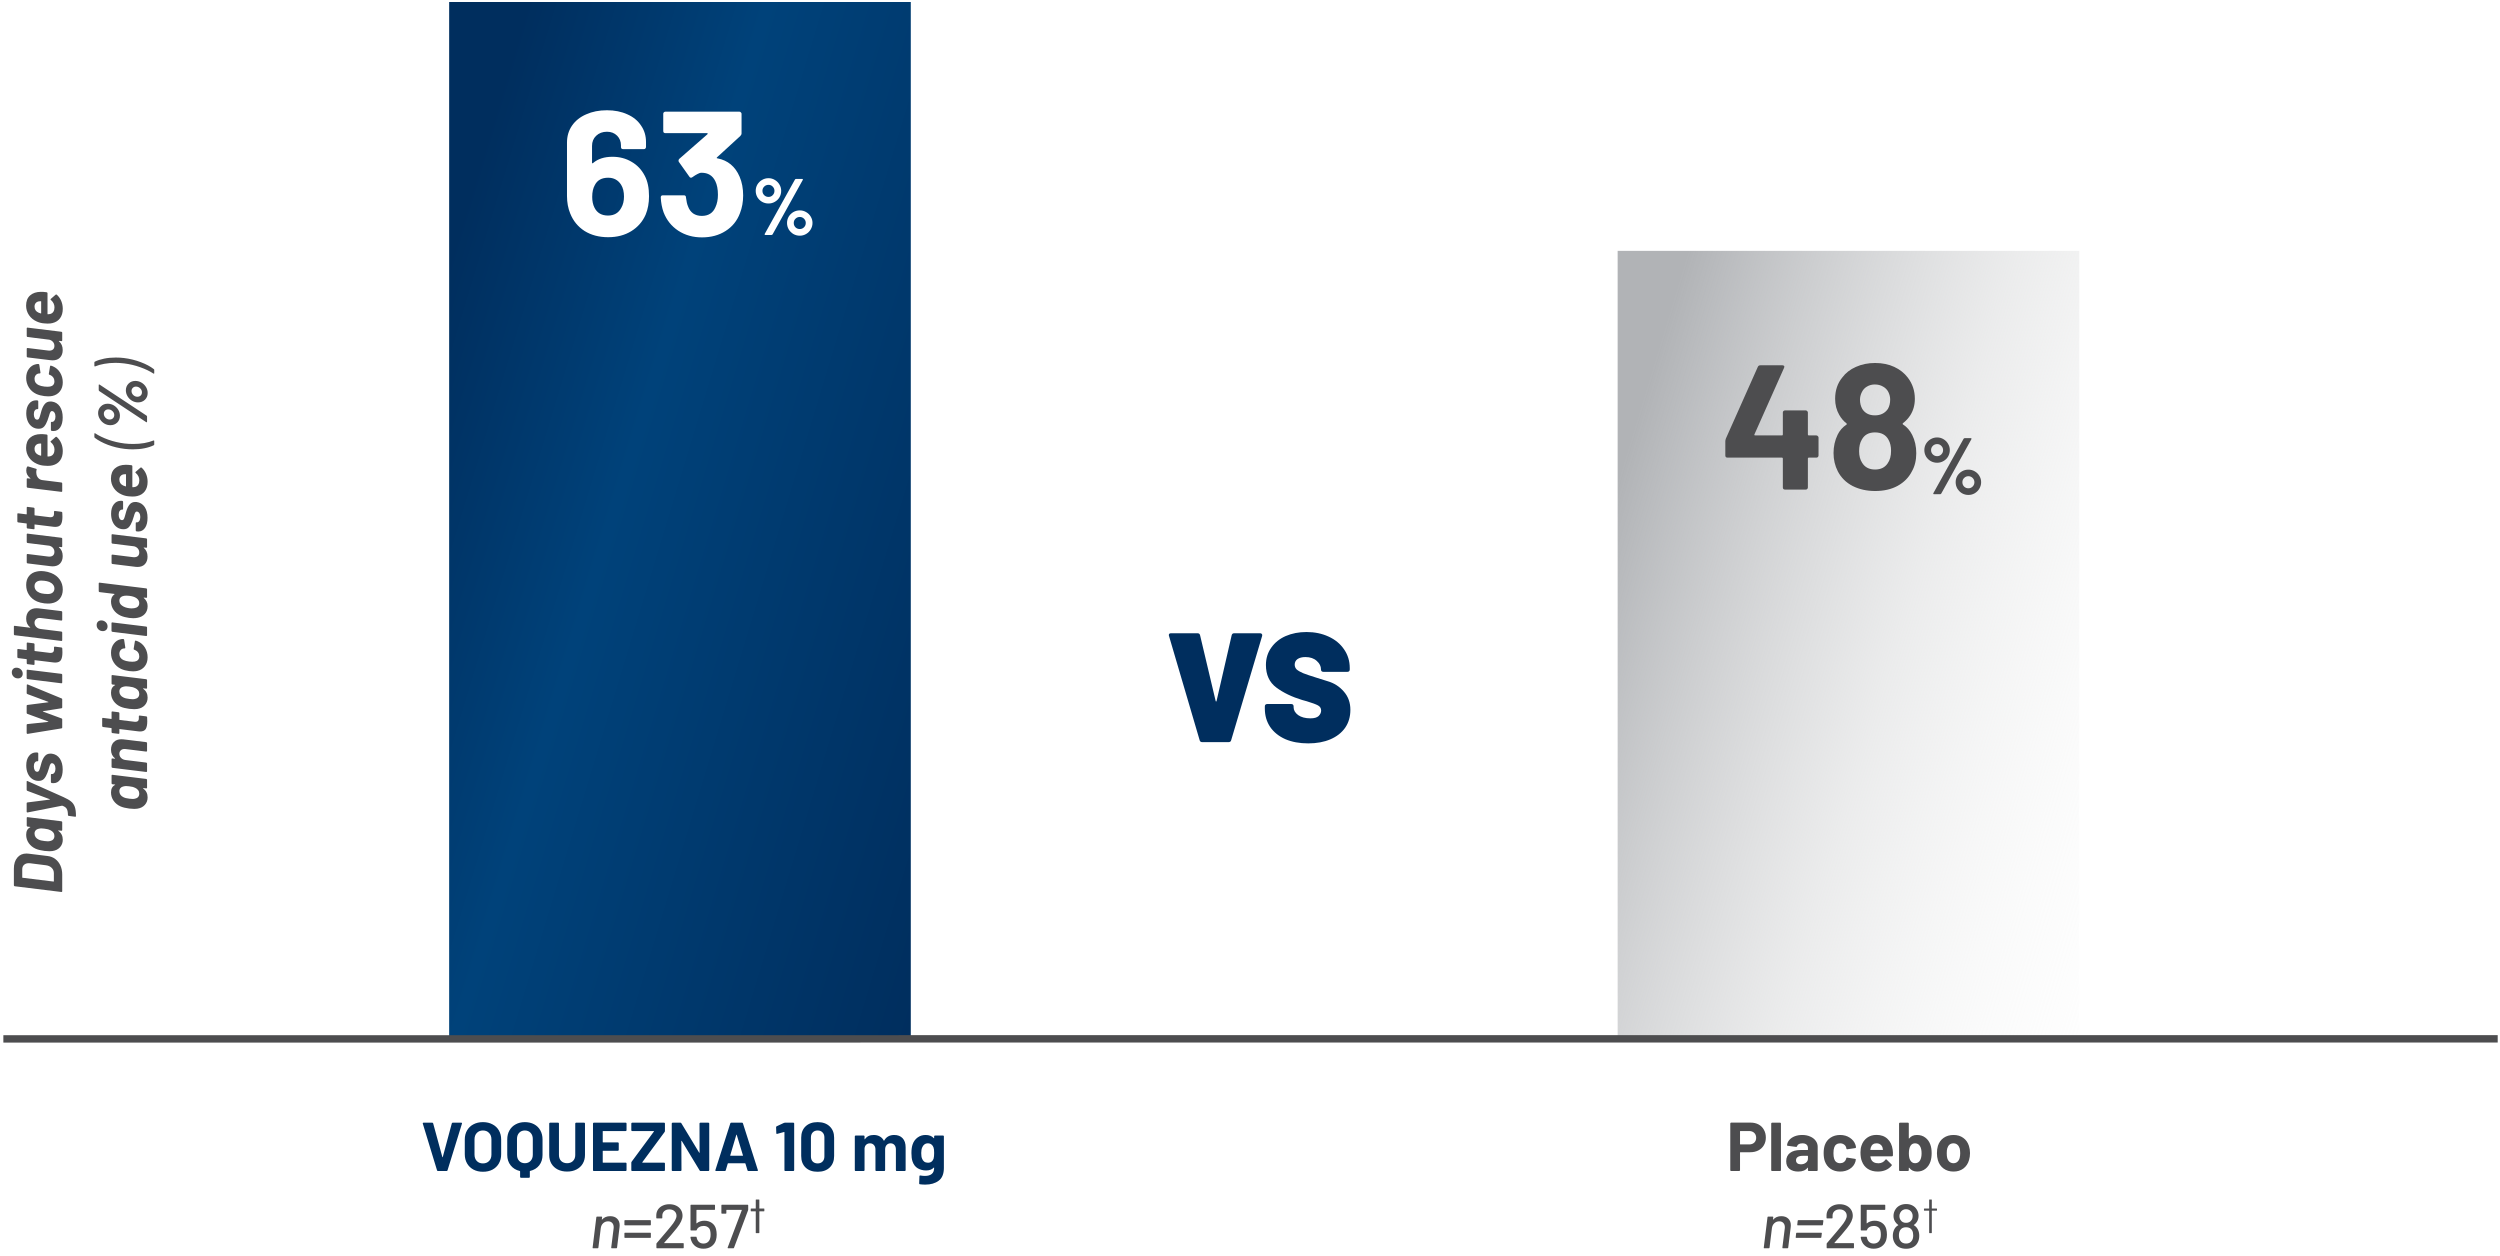 <svg width="442" height="222" viewBox="0 0 442 222" fill="none" xmlns="http://www.w3.org/2000/svg">
<g clip-path="url(#clip0_2883_43991)">
<g filter="url(#filter0_i_2883_43991)">
<path d="M161.029 0.352H79.41V183.692H161.029V0.352Z" fill="url(#paint0_linear_2883_43991)"/>
</g>
<path d="M212.56 131.211C212.45 131.211 212.35 131.183 212.258 131.128C212.166 131.055 212.111 130.963 212.093 130.853L206.675 112.428C206.657 112.392 206.648 112.346 206.648 112.291C206.648 112.071 206.776 111.961 207.033 111.961H211.735C211.974 111.961 212.12 112.08 212.175 112.318L214.925 123.923C214.944 123.997 214.971 124.033 215.008 124.033C215.045 124.033 215.072 123.997 215.09 123.923L217.758 112.318C217.813 112.08 217.96 111.961 218.198 111.961H222.79C222.937 111.961 223.038 112.007 223.093 112.098C223.166 112.172 223.185 112.282 223.148 112.428L217.675 130.853C217.657 130.963 217.602 131.055 217.51 131.128C217.419 131.183 217.318 131.211 217.208 131.211H212.56ZM231.295 131.431C229.755 131.431 228.408 131.183 227.253 130.688C226.098 130.175 225.199 129.451 224.558 128.516C223.934 127.581 223.623 126.499 223.623 125.271V124.886C223.623 124.758 223.659 124.657 223.733 124.583C223.806 124.51 223.907 124.473 224.035 124.473H228.298C228.426 124.473 228.527 124.51 228.6 124.583C228.673 124.657 228.71 124.758 228.71 124.886V125.051C228.71 125.564 228.976 126.023 229.508 126.426C230.058 126.811 230.782 127.003 231.68 127.003C232.358 127.003 232.844 126.866 233.138 126.591C233.431 126.298 233.578 125.977 233.578 125.628C233.578 125.225 233.394 124.923 233.028 124.721C232.661 124.519 231.992 124.272 231.02 123.978L230.223 123.758C228.408 123.208 226.886 122.475 225.658 121.558C224.429 120.642 223.815 119.313 223.815 117.571C223.815 116.416 224.127 115.398 224.75 114.518C225.373 113.62 226.226 112.933 227.308 112.456C228.408 111.979 229.636 111.741 230.993 111.741C232.423 111.741 233.715 112.007 234.87 112.538C236.043 113.07 236.96 113.822 237.62 114.793C238.298 115.765 238.638 116.874 238.638 118.121V118.368C238.638 118.497 238.601 118.598 238.528 118.671C238.454 118.744 238.353 118.781 238.225 118.781H233.963C233.834 118.781 233.733 118.744 233.66 118.671C233.587 118.598 233.55 118.497 233.55 118.368V118.341C233.55 117.791 233.303 117.296 232.808 116.856C232.313 116.398 231.643 116.168 230.8 116.168C230.213 116.168 229.746 116.288 229.398 116.526C229.068 116.764 228.903 117.094 228.903 117.516C228.903 117.846 229.022 118.13 229.26 118.368C229.517 118.588 229.902 118.808 230.415 119.028C230.928 119.23 231.717 119.496 232.78 119.826C232.927 119.881 233.568 120.083 234.705 120.431C235.86 120.761 236.823 121.375 237.593 122.273C238.363 123.153 238.748 124.226 238.748 125.491C238.748 126.719 238.436 127.783 237.813 128.681C237.189 129.561 236.318 130.239 235.2 130.716C234.082 131.193 232.78 131.431 231.295 131.431Z" fill="#002E5E"/>
<g filter="url(#filter1_i_2883_43991)">
<path d="M367.62 44.352H286V183.692H367.62V44.352Z" fill="url(#paint1_linear_2883_43991)"/>
</g>
<path d="M77.425 207.035C77.344 207.035 77.291 206.994 77.267 206.913L74.752 198.66L74.74 198.612C74.74 198.53 74.784 198.49 74.874 198.49H76.412C76.502 198.49 76.559 198.53 76.583 198.612L78.207 204.569C78.215 204.594 78.227 204.606 78.243 204.606C78.26 204.606 78.272 204.594 78.28 204.569L79.879 198.612C79.904 198.53 79.961 198.49 80.05 198.49H81.552C81.601 198.49 81.637 198.506 81.662 198.538C81.686 198.571 81.69 198.612 81.674 198.66L79.122 206.913C79.098 206.994 79.045 207.035 78.964 207.035H77.425ZM85.383 207.169C84.749 207.169 84.187 207.039 83.699 206.779C83.219 206.518 82.844 206.156 82.576 205.692C82.307 205.22 82.173 204.679 82.173 204.069V201.456C82.173 200.854 82.307 200.321 82.576 199.857C82.844 199.393 83.219 199.035 83.699 198.783C84.187 198.522 84.749 198.392 85.383 198.392C86.026 198.392 86.588 198.522 87.068 198.783C87.557 199.035 87.935 199.393 88.204 199.857C88.472 200.321 88.606 200.854 88.606 201.456V204.069C88.606 204.679 88.472 205.22 88.204 205.692C87.935 206.164 87.557 206.531 87.068 206.791C86.588 207.043 86.026 207.169 85.383 207.169ZM85.383 205.692C85.831 205.692 86.193 205.55 86.47 205.265C86.747 204.98 86.885 204.602 86.885 204.13V201.444C86.885 200.972 86.747 200.593 86.47 200.309C86.201 200.016 85.839 199.869 85.383 199.869C84.936 199.869 84.574 200.016 84.297 200.309C84.028 200.593 83.894 200.972 83.894 201.444V204.13C83.894 204.602 84.028 204.98 84.297 205.265C84.574 205.55 84.936 205.692 85.383 205.692ZM92.795 198.392C93.413 198.392 93.959 198.518 94.431 198.77C94.903 199.023 95.269 199.381 95.529 199.845C95.79 200.309 95.92 200.846 95.92 201.456V204.191C95.92 204.915 95.725 205.53 95.334 206.034C94.944 206.531 94.406 206.86 93.723 207.023C93.69 207.031 93.674 207.051 93.674 207.084V208.085C93.674 208.126 93.658 208.158 93.625 208.183C93.601 208.215 93.568 208.232 93.527 208.232H92.099C92.058 208.232 92.022 208.215 91.989 208.183C91.965 208.158 91.953 208.126 91.953 208.085V207.096C91.953 207.064 91.936 207.043 91.904 207.035C91.22 206.872 90.679 206.539 90.28 206.034C89.881 205.53 89.682 204.915 89.682 204.191V201.456C89.682 200.846 89.812 200.313 90.073 199.857C90.333 199.393 90.699 199.035 91.171 198.783C91.643 198.522 92.184 198.392 92.795 198.392ZM94.199 201.371C94.199 200.923 94.069 200.561 93.808 200.284C93.556 200.007 93.218 199.869 92.795 199.869C92.38 199.869 92.042 200.007 91.782 200.284C91.529 200.561 91.403 200.923 91.403 201.371V204.154C91.403 204.602 91.529 204.964 91.782 205.241C92.042 205.517 92.38 205.656 92.795 205.656C93.218 205.656 93.556 205.517 93.808 205.241C94.069 204.964 94.199 204.602 94.199 204.154V201.371ZM100.263 207.133C99.637 207.133 99.083 207.011 98.603 206.767C98.131 206.522 97.761 206.181 97.492 205.741C97.232 205.293 97.102 204.781 97.102 204.203V198.636C97.102 198.595 97.114 198.563 97.138 198.538C97.171 198.506 97.207 198.49 97.248 198.49H98.676C98.717 198.49 98.75 198.506 98.774 198.538C98.807 198.563 98.823 198.595 98.823 198.636V204.215C98.823 204.646 98.953 204.996 99.214 205.265C99.482 205.525 99.832 205.656 100.263 205.656C100.695 205.656 101.041 205.525 101.301 205.265C101.57 204.996 101.704 204.646 101.704 204.215V198.636C101.704 198.595 101.716 198.563 101.741 198.538C101.773 198.506 101.81 198.49 101.85 198.49H103.279C103.32 198.49 103.352 198.506 103.376 198.538C103.409 198.563 103.425 198.595 103.425 198.636V204.203C103.425 204.781 103.291 205.293 103.022 205.741C102.762 206.181 102.392 206.522 101.912 206.767C101.439 207.011 100.89 207.133 100.263 207.133ZM110.773 199.82C110.773 199.861 110.757 199.898 110.725 199.93C110.7 199.955 110.668 199.967 110.627 199.967H106.623C106.582 199.967 106.562 199.987 106.562 200.028V201.92C106.562 201.961 106.582 201.981 106.623 201.981H109.247C109.288 201.981 109.321 201.997 109.345 202.03C109.378 202.054 109.394 202.087 109.394 202.128V203.312C109.394 203.352 109.378 203.389 109.345 203.422C109.321 203.446 109.288 203.458 109.247 203.458H106.623C106.582 203.458 106.562 203.479 106.562 203.519V205.497C106.562 205.538 106.582 205.558 106.623 205.558H110.627C110.668 205.558 110.7 205.574 110.725 205.607C110.757 205.631 110.773 205.664 110.773 205.704V206.889C110.773 206.929 110.757 206.966 110.725 206.999C110.7 207.023 110.668 207.035 110.627 207.035H104.987C104.946 207.035 104.909 207.023 104.877 206.999C104.853 206.966 104.84 206.929 104.84 206.889V198.636C104.84 198.595 104.853 198.563 104.877 198.538C104.909 198.506 104.946 198.49 104.987 198.49H110.627C110.668 198.49 110.7 198.506 110.725 198.538C110.757 198.563 110.773 198.595 110.773 198.636V199.82ZM111.762 207.035C111.721 207.035 111.685 207.023 111.652 206.999C111.628 206.966 111.616 206.929 111.616 206.889V205.57C111.616 205.505 111.636 205.444 111.677 205.387L115.62 200.04C115.636 200.024 115.636 200.007 115.62 199.991C115.612 199.975 115.595 199.967 115.571 199.967H111.762C111.721 199.967 111.685 199.955 111.652 199.93C111.628 199.898 111.616 199.861 111.616 199.82V198.636C111.616 198.595 111.628 198.563 111.652 198.538C111.685 198.506 111.721 198.49 111.762 198.49H117.414C117.455 198.49 117.488 198.506 117.512 198.538C117.545 198.563 117.561 198.595 117.561 198.636V199.955C117.561 200.02 117.541 200.081 117.5 200.138L113.557 205.485C113.548 205.501 113.548 205.517 113.557 205.534C113.565 205.55 113.581 205.558 113.605 205.558H117.414C117.455 205.558 117.488 205.574 117.512 205.607C117.545 205.631 117.561 205.664 117.561 205.704V206.889C117.561 206.929 117.545 206.966 117.512 206.999C117.488 207.023 117.455 207.035 117.414 207.035H111.762ZM123.673 198.636C123.673 198.595 123.685 198.563 123.709 198.538C123.742 198.506 123.778 198.49 123.819 198.49H125.248C125.288 198.49 125.321 198.506 125.345 198.538C125.378 198.563 125.394 198.595 125.394 198.636V206.889C125.394 206.929 125.378 206.966 125.345 206.999C125.321 207.023 125.288 207.035 125.248 207.035H123.868C123.787 207.035 123.73 207.003 123.697 206.937L120.535 201.712C120.519 201.688 120.503 201.68 120.486 201.688C120.47 201.688 120.462 201.704 120.462 201.737L120.486 206.889C120.486 206.929 120.47 206.966 120.438 206.999C120.413 207.023 120.381 207.035 120.34 207.035H118.912C118.871 207.035 118.834 207.023 118.802 206.999C118.777 206.966 118.765 206.929 118.765 206.889V198.636C118.765 198.595 118.777 198.563 118.802 198.538C118.834 198.506 118.871 198.49 118.912 198.49H120.291C120.372 198.49 120.429 198.522 120.462 198.587L123.612 203.788C123.628 203.812 123.644 203.824 123.66 203.824C123.677 203.816 123.685 203.796 123.685 203.763L123.673 198.636ZM132.316 207.035C132.235 207.035 132.182 206.994 132.158 206.913L131.791 205.717C131.775 205.684 131.755 205.668 131.73 205.668H128.727C128.703 205.668 128.683 205.684 128.666 205.717L128.312 206.913C128.288 206.994 128.235 207.035 128.153 207.035H126.603C126.554 207.035 126.518 207.023 126.493 206.999C126.469 206.966 126.465 206.921 126.481 206.864L129.118 198.612C129.142 198.53 129.195 198.49 129.277 198.49H131.193C131.275 198.49 131.328 198.53 131.352 198.612L133.989 206.864C133.997 206.881 134.001 206.901 134.001 206.925C134.001 206.999 133.956 207.035 133.867 207.035H132.316ZM129.106 204.264C129.098 204.313 129.114 204.337 129.155 204.337H131.303C131.352 204.337 131.368 204.313 131.352 204.264L130.253 200.638C130.245 200.606 130.233 200.593 130.217 200.602C130.2 200.602 130.188 200.614 130.18 200.638L129.106 204.264ZM138.605 198.526C138.645 198.502 138.706 198.49 138.788 198.49H140.265C140.306 198.49 140.338 198.506 140.363 198.538C140.395 198.563 140.411 198.595 140.411 198.636V206.889C140.411 206.929 140.395 206.966 140.363 206.999C140.338 207.023 140.306 207.035 140.265 207.035H138.837C138.796 207.035 138.759 207.023 138.727 206.999C138.702 206.966 138.69 206.929 138.69 206.889V200.199C138.69 200.182 138.682 200.166 138.666 200.15C138.649 200.134 138.633 200.129 138.617 200.138L137.408 200.467L137.359 200.479C137.286 200.479 137.25 200.435 137.25 200.345L137.213 199.295C137.213 199.214 137.25 199.157 137.323 199.124L138.605 198.526ZM144.556 207.169C143.661 207.169 142.953 206.921 142.432 206.425C141.911 205.92 141.651 205.237 141.651 204.374V201.151C141.651 200.304 141.911 199.633 142.432 199.137C142.953 198.64 143.661 198.392 144.556 198.392C145.452 198.392 146.16 198.64 146.68 199.137C147.209 199.633 147.474 200.304 147.474 201.151V204.374C147.474 205.237 147.209 205.92 146.68 206.425C146.16 206.921 145.452 207.169 144.556 207.169ZM144.556 205.692C144.923 205.692 145.211 205.582 145.423 205.363C145.643 205.135 145.753 204.834 145.753 204.459V201.102C145.753 200.728 145.643 200.431 145.423 200.211C145.211 199.983 144.923 199.869 144.556 199.869C144.198 199.869 143.909 199.983 143.69 200.211C143.478 200.431 143.372 200.728 143.372 201.102V204.459C143.372 204.834 143.478 205.135 143.69 205.363C143.909 205.582 144.198 205.692 144.556 205.692ZM158.089 200.663C158.724 200.663 159.22 200.854 159.578 201.236C159.936 201.619 160.115 202.156 160.115 202.848V206.889C160.115 206.929 160.099 206.966 160.067 206.999C160.042 207.023 160.01 207.035 159.969 207.035H158.541C158.5 207.035 158.463 207.023 158.431 206.999C158.406 206.966 158.394 206.929 158.394 206.889V203.226C158.394 202.893 158.309 202.628 158.138 202.433C157.967 202.237 157.739 202.14 157.454 202.14C157.169 202.14 156.937 202.237 156.758 202.433C156.579 202.628 156.49 202.889 156.49 203.214V206.889C156.49 206.929 156.473 206.966 156.441 206.999C156.416 207.023 156.384 207.035 156.343 207.035H154.927C154.886 207.035 154.85 207.023 154.817 206.999C154.793 206.966 154.781 206.929 154.781 206.889V203.226C154.781 202.901 154.691 202.64 154.512 202.445C154.333 202.241 154.101 202.14 153.816 202.14C153.556 202.14 153.336 202.217 153.157 202.372C152.986 202.526 152.884 202.742 152.852 203.019V206.889C152.852 206.929 152.835 206.966 152.803 206.999C152.778 207.023 152.746 207.035 152.705 207.035H151.277C151.236 207.035 151.2 207.023 151.167 206.999C151.143 206.966 151.13 206.929 151.13 206.889V200.907C151.13 200.866 151.143 200.833 151.167 200.809C151.2 200.777 151.236 200.76 151.277 200.76H152.705C152.746 200.76 152.778 200.777 152.803 200.809C152.835 200.833 152.852 200.866 152.852 200.907V201.383C152.852 201.407 152.86 201.424 152.876 201.432C152.892 201.44 152.909 201.432 152.925 201.407C153.259 200.911 153.775 200.663 154.475 200.663C154.882 200.663 155.236 200.748 155.537 200.919C155.847 201.09 156.083 201.334 156.246 201.651C156.27 201.7 156.298 201.7 156.331 201.651C156.51 201.318 156.75 201.07 157.051 200.907C157.361 200.744 157.706 200.663 158.089 200.663ZM165.157 200.907C165.157 200.866 165.169 200.833 165.194 200.809C165.226 200.777 165.263 200.76 165.303 200.76H166.732C166.772 200.76 166.805 200.777 166.829 200.809C166.862 200.833 166.878 200.866 166.878 200.907V206.474C166.878 207.54 166.569 208.301 165.95 208.756C165.34 209.212 164.551 209.44 163.582 209.44C163.297 209.44 162.98 209.42 162.63 209.379C162.548 209.371 162.508 209.318 162.508 209.22L162.557 207.963C162.557 207.857 162.614 207.812 162.728 207.829C163.02 207.878 163.289 207.902 163.533 207.902C164.054 207.902 164.453 207.788 164.73 207.56C165.014 207.332 165.157 206.966 165.157 206.461C165.157 206.437 165.149 206.425 165.132 206.425C165.116 206.417 165.1 206.421 165.084 206.437C164.774 206.771 164.323 206.937 163.729 206.937C163.2 206.937 162.711 206.811 162.264 206.559C161.824 206.299 161.511 205.884 161.324 205.314C161.202 204.939 161.14 204.455 161.14 203.861C161.14 203.226 161.214 202.709 161.36 202.311C161.531 201.814 161.82 201.415 162.227 201.114C162.634 200.813 163.106 200.663 163.643 200.663C164.27 200.663 164.75 200.85 165.084 201.224C165.1 201.24 165.116 201.249 165.132 201.249C165.149 201.24 165.157 201.224 165.157 201.2V200.907ZM165.059 204.85C165.124 204.606 165.157 204.272 165.157 203.849C165.157 203.597 165.149 203.401 165.132 203.263C165.116 203.125 165.088 202.994 165.047 202.872C164.974 202.652 164.852 202.478 164.681 202.347C164.51 202.209 164.298 202.14 164.046 202.14C163.802 202.14 163.594 202.209 163.423 202.347C163.252 202.478 163.126 202.652 163.045 202.872C162.931 203.116 162.874 203.446 162.874 203.861C162.874 204.317 162.923 204.642 163.02 204.838C163.094 205.057 163.22 205.237 163.399 205.375C163.586 205.505 163.806 205.57 164.058 205.57C164.319 205.57 164.534 205.505 164.705 205.375C164.876 205.237 164.994 205.062 165.059 204.85Z" fill="#002E5E"/>
<path d="M107.874 215.019C108.402 215.019 108.813 215.166 109.106 215.459C109.407 215.745 109.557 216.138 109.557 216.636C109.557 216.702 109.55 216.809 109.535 216.955L109.095 220.585C109.088 220.615 109.073 220.64 109.051 220.662C109.029 220.684 109.004 220.695 108.974 220.695H108.16C108.094 220.695 108.061 220.659 108.061 220.585L108.49 217.164C108.498 217.12 108.501 217.054 108.501 216.966C108.501 216.658 108.413 216.409 108.237 216.218C108.061 216.028 107.819 215.932 107.511 215.932C107.167 215.932 106.873 216.046 106.631 216.273C106.397 216.501 106.257 216.794 106.213 217.153L105.795 220.585C105.781 220.659 105.74 220.695 105.674 220.695H104.86C104.787 220.695 104.758 220.659 104.772 220.585L105.432 215.206C105.447 215.133 105.487 215.096 105.553 215.096H106.356C106.393 215.096 106.419 215.107 106.433 215.129C106.455 215.151 106.463 215.177 106.455 215.206L106.4 215.602C106.4 215.617 106.404 215.628 106.411 215.635C106.426 215.643 106.437 215.639 106.444 215.624C106.796 215.221 107.273 215.019 107.874 215.019ZM110.507 216.636C110.434 216.636 110.397 216.6 110.397 216.526V215.833C110.397 215.76 110.434 215.723 110.507 215.723H114.962C115.036 215.723 115.072 215.76 115.072 215.833V216.526C115.072 216.6 115.036 216.636 114.962 216.636H110.507ZM110.507 218.858C110.434 218.858 110.397 218.822 110.397 218.748V218.055C110.397 217.982 110.434 217.945 110.507 217.945H114.962C115.036 217.945 115.072 217.982 115.072 218.055V218.748C115.072 218.822 115.036 218.858 114.962 218.858H110.507ZM117.427 219.727C117.42 219.742 117.42 219.757 117.427 219.771C117.435 219.779 117.446 219.782 117.46 219.782H120.771C120.845 219.782 120.881 219.819 120.881 219.892V220.585C120.881 220.659 120.845 220.695 120.771 220.695H116.162C116.089 220.695 116.052 220.659 116.052 220.585V219.914C116.052 219.863 116.071 219.819 116.107 219.782C116.357 219.496 116.929 218.825 117.823 217.769L118.582 216.856C119.264 216.042 119.605 215.412 119.605 214.964C119.605 214.62 119.488 214.345 119.253 214.139C119.026 213.927 118.722 213.82 118.34 213.82C117.959 213.82 117.655 213.927 117.427 214.139C117.2 214.352 117.09 214.631 117.097 214.975V215.305C117.097 215.379 117.061 215.415 116.987 215.415H116.14C116.067 215.415 116.03 215.379 116.03 215.305V214.832C116.045 214.451 116.151 214.114 116.349 213.82C116.555 213.527 116.83 213.303 117.174 213.149C117.519 212.988 117.908 212.907 118.34 212.907C118.81 212.907 119.22 212.995 119.572 213.171C119.924 213.347 120.196 213.589 120.386 213.897C120.577 214.205 120.672 214.554 120.672 214.942C120.672 215.551 120.342 216.27 119.682 217.098C119.389 217.472 119.041 217.894 118.637 218.363C118.234 218.825 117.831 219.28 117.427 219.727ZM126.59 217.285C126.671 217.608 126.711 217.942 126.711 218.286C126.711 218.631 126.667 218.95 126.579 219.243C126.44 219.713 126.172 220.087 125.776 220.365C125.387 220.637 124.922 220.772 124.379 220.772C123.844 220.772 123.385 220.64 123.004 220.376C122.623 220.112 122.355 219.753 122.201 219.298C122.128 219.093 122.087 218.913 122.08 218.759V218.737C122.08 218.679 122.113 218.649 122.179 218.649H123.048C123.114 218.649 123.151 218.682 123.158 218.748C123.165 218.8 123.184 218.877 123.213 218.979C123.294 219.251 123.433 219.467 123.631 219.628C123.836 219.782 124.082 219.859 124.368 219.859C124.669 219.859 124.922 219.779 125.127 219.617C125.34 219.449 125.483 219.218 125.556 218.924C125.607 218.77 125.633 218.558 125.633 218.286C125.633 218.044 125.611 217.821 125.567 217.615C125.516 217.337 125.384 217.124 125.171 216.977C124.966 216.823 124.709 216.746 124.401 216.746C124.115 216.746 123.858 216.812 123.631 216.944C123.404 217.069 123.257 217.238 123.191 217.45C123.169 217.516 123.129 217.549 123.07 217.549H122.19C122.117 217.549 122.08 217.513 122.08 217.439V213.105C122.08 213.032 122.117 212.995 122.19 212.995H126.304C126.377 212.995 126.414 213.032 126.414 213.105V213.798C126.414 213.872 126.377 213.908 126.304 213.908H123.18C123.151 213.908 123.136 213.923 123.136 213.952L123.125 216.251C123.125 216.295 123.143 216.306 123.18 216.284C123.356 216.13 123.558 216.017 123.785 215.943C124.02 215.863 124.265 215.822 124.522 215.822C125.035 215.822 125.475 215.951 125.842 216.207C126.216 216.464 126.465 216.823 126.59 217.285ZM128.74 220.695C128.703 220.695 128.674 220.684 128.652 220.662C128.637 220.633 128.637 220.6 128.652 220.563L131.149 213.963C131.156 213.949 131.156 213.938 131.149 213.93C131.141 213.916 131.13 213.908 131.116 213.908H128.465C128.435 213.908 128.421 213.923 128.421 213.952V214.469C128.421 214.543 128.384 214.579 128.311 214.579H127.651C127.577 214.579 127.541 214.543 127.541 214.469V213.105C127.541 213.032 127.577 212.995 127.651 212.995H132.172C132.245 212.995 132.282 213.032 132.282 213.105V213.842C132.282 213.872 132.274 213.916 132.26 213.974L129.774 220.607C129.752 220.666 129.711 220.695 129.653 220.695H128.74ZM135.07 213.673C135.114 213.673 135.136 213.695 135.136 213.739V214.095C135.136 214.139 135.114 214.161 135.07 214.161H134.278C134.26 214.161 134.251 214.17 134.251 214.187V217.949C134.251 217.993 134.229 218.015 134.185 218.015H133.684C133.64 218.015 133.618 217.993 133.618 217.949V214.187C133.618 214.17 133.609 214.161 133.591 214.161H132.793C132.749 214.161 132.727 214.139 132.727 214.095V213.739C132.727 213.695 132.749 213.673 132.793 213.673H133.591C133.609 213.673 133.618 213.664 133.618 213.646V212.141C133.618 212.097 133.64 212.075 133.684 212.075H134.185C134.229 212.075 134.251 212.097 134.251 212.141V213.646C134.251 213.664 134.26 213.673 134.278 213.673H135.07Z" fill="#4D4D4F"/>
<path d="M309.503 198.477C310.041 198.477 310.513 198.587 310.92 198.807C311.327 199.027 311.64 199.34 311.86 199.747C312.087 200.146 312.201 200.606 312.201 201.126C312.201 201.639 312.083 202.091 311.847 202.482C311.62 202.872 311.294 203.177 310.871 203.397C310.456 203.609 309.975 203.715 309.43 203.715H307.697C307.656 203.715 307.636 203.735 307.636 203.776V206.889C307.636 206.929 307.619 206.966 307.587 206.999C307.562 207.023 307.53 207.035 307.489 207.035H306.061C306.02 207.035 305.983 207.023 305.951 206.999C305.927 206.966 305.914 206.929 305.914 206.889V198.624C305.914 198.583 305.927 198.551 305.951 198.526C305.983 198.494 306.02 198.477 306.061 198.477H309.503ZM309.247 202.335C309.621 202.335 309.923 202.229 310.15 202.018C310.378 201.798 310.492 201.513 310.492 201.163C310.492 200.805 310.378 200.516 310.15 200.296C309.923 200.077 309.621 199.967 309.247 199.967H307.697C307.656 199.967 307.636 199.987 307.636 200.028V202.274C307.636 202.315 307.656 202.335 307.697 202.335H309.247ZM313.296 207.035C313.256 207.035 313.219 207.023 313.186 206.999C313.162 206.966 313.15 206.929 313.15 206.889V198.636C313.15 198.595 313.162 198.563 313.186 198.538C313.219 198.506 313.256 198.49 313.296 198.49H314.725C314.765 198.49 314.798 198.506 314.822 198.538C314.855 198.563 314.871 198.595 314.871 198.636V206.889C314.871 206.929 314.855 206.966 314.822 206.999C314.798 207.023 314.765 207.035 314.725 207.035H313.296ZM318.633 200.663C319.162 200.663 319.634 200.756 320.049 200.943C320.464 201.122 320.786 201.371 321.013 201.688C321.249 202.005 321.367 202.359 321.367 202.75V206.889C321.367 206.929 321.351 206.966 321.319 206.999C321.294 207.023 321.262 207.035 321.221 207.035H319.793C319.752 207.035 319.715 207.023 319.683 206.999C319.658 206.966 319.646 206.929 319.646 206.889V206.486C319.646 206.461 319.638 206.445 319.622 206.437C319.605 206.429 319.589 206.437 319.573 206.461C319.231 206.909 318.682 207.133 317.925 207.133C317.29 207.133 316.777 206.978 316.387 206.669C315.996 206.36 315.801 205.904 315.801 205.302C315.801 204.675 316.02 204.191 316.46 203.849C316.899 203.499 317.526 203.324 318.34 203.324H319.585C319.626 203.324 319.646 203.304 319.646 203.263V202.994C319.646 202.726 319.565 202.518 319.402 202.372C319.239 202.217 318.995 202.14 318.669 202.14C318.417 202.14 318.206 202.185 318.035 202.274C317.872 202.364 317.766 202.49 317.717 202.652C317.693 202.742 317.64 202.783 317.559 202.775L316.081 202.579C315.984 202.563 315.939 202.526 315.947 202.469C315.98 202.128 316.114 201.818 316.35 201.542C316.594 201.265 316.912 201.049 317.302 200.895C317.701 200.74 318.145 200.663 318.633 200.663ZM318.389 205.851C318.739 205.851 319.036 205.757 319.28 205.57C319.524 205.383 319.646 205.143 319.646 204.85V204.41C319.646 204.37 319.626 204.349 319.585 204.349H318.706C318.34 204.349 318.051 204.419 317.839 204.557C317.636 204.695 317.534 204.891 317.534 205.143C317.534 205.363 317.611 205.538 317.766 205.668C317.921 205.79 318.128 205.851 318.389 205.851ZM325.339 207.133C324.688 207.133 324.122 206.97 323.642 206.645C323.17 206.319 322.832 205.871 322.629 205.302C322.49 204.895 322.421 204.415 322.421 203.861C322.421 203.316 322.49 202.844 322.629 202.445C322.824 201.892 323.162 201.456 323.642 201.139C324.122 200.821 324.688 200.663 325.339 200.663C325.99 200.663 326.56 200.825 327.048 201.151C327.545 201.476 327.874 201.887 328.037 202.384C328.102 202.579 328.135 202.726 328.135 202.823V202.848C328.135 202.921 328.094 202.966 328.013 202.982L326.609 203.19H326.584C326.511 203.19 326.462 203.149 326.438 203.068L326.401 202.872C326.344 202.661 326.218 202.486 326.023 202.347C325.827 202.209 325.595 202.14 325.327 202.14C325.066 202.14 324.847 202.205 324.668 202.335C324.488 202.465 324.362 202.644 324.289 202.872C324.2 203.116 324.155 203.45 324.155 203.873C324.155 204.296 324.195 204.63 324.277 204.874C324.35 205.119 324.476 205.31 324.655 205.448C324.842 205.586 325.066 205.656 325.327 205.656C325.579 205.656 325.799 205.591 325.986 205.46C326.181 205.322 326.316 205.135 326.389 204.899C326.397 204.882 326.401 204.858 326.401 204.826C326.409 204.817 326.413 204.805 326.413 204.789C326.421 204.691 326.478 204.651 326.584 204.667L327.988 204.887C328.069 204.903 328.11 204.948 328.11 205.021C328.11 205.086 328.086 205.208 328.037 205.387C327.866 205.932 327.532 206.36 327.036 206.669C326.548 206.978 325.982 207.133 325.339 207.133ZM334.62 203.251C334.669 203.56 334.685 203.906 334.669 204.288C334.661 204.386 334.608 204.435 334.51 204.435H330.738C330.689 204.435 330.673 204.455 330.689 204.496C330.714 204.659 330.758 204.821 330.823 204.984C331.035 205.44 331.466 205.668 332.117 205.668C332.638 205.66 333.049 205.448 333.35 205.033C333.383 204.984 333.42 204.96 333.46 204.96C333.485 204.96 333.513 204.976 333.546 205.009L334.425 205.875C334.465 205.916 334.486 205.953 334.486 205.985C334.486 206.002 334.47 206.034 334.437 206.083C334.168 206.417 333.822 206.677 333.399 206.864C332.976 207.043 332.512 207.133 332.008 207.133C331.308 207.133 330.714 206.974 330.225 206.657C329.745 206.339 329.399 205.896 329.188 205.326C329.017 204.919 328.931 204.386 328.931 203.727C328.931 203.279 328.992 202.884 329.114 202.543C329.301 201.965 329.627 201.505 330.091 201.163C330.563 200.821 331.12 200.65 331.763 200.65C332.577 200.65 333.228 200.886 333.717 201.358C334.213 201.83 334.514 202.461 334.62 203.251ZM331.776 202.14C331.263 202.14 330.925 202.38 330.762 202.86C330.73 202.966 330.701 203.096 330.677 203.251C330.677 203.291 330.697 203.312 330.738 203.312H332.85C332.899 203.312 332.915 203.291 332.899 203.251C332.858 203.015 332.838 202.901 332.838 202.909C332.764 202.665 332.634 202.478 332.447 202.347C332.268 202.209 332.044 202.14 331.776 202.14ZM341.284 202.359C341.439 202.783 341.516 203.287 341.516 203.873C341.516 204.435 341.447 204.927 341.309 205.35C341.122 205.904 340.821 206.339 340.405 206.657C339.999 206.974 339.514 207.133 338.953 207.133C338.359 207.133 337.891 206.909 337.549 206.461C337.532 206.445 337.516 206.441 337.5 206.449C337.484 206.449 337.476 206.461 337.476 206.486V206.889C337.476 206.929 337.459 206.966 337.427 206.999C337.402 207.023 337.37 207.035 337.329 207.035H335.901C335.86 207.035 335.823 207.023 335.791 206.999C335.766 206.966 335.754 206.929 335.754 206.889V198.636C335.754 198.595 335.766 198.563 335.791 198.538C335.823 198.506 335.86 198.49 335.901 198.49H337.329C337.37 198.49 337.402 198.506 337.427 198.538C337.459 198.563 337.476 198.595 337.476 198.636V201.249C337.476 201.273 337.484 201.289 337.5 201.297C337.516 201.306 337.532 201.297 337.549 201.273C337.866 200.866 338.318 200.663 338.904 200.663C339.498 200.663 339.994 200.817 340.393 201.126C340.8 201.428 341.097 201.839 341.284 202.359ZM339.478 205.131C339.649 204.821 339.734 204.415 339.734 203.91C339.734 203.348 339.636 202.917 339.441 202.616C339.246 202.298 338.957 202.14 338.574 202.14C338.216 202.14 337.943 202.298 337.756 202.616C337.577 202.925 337.488 203.352 337.488 203.898C337.488 204.443 337.569 204.854 337.732 205.131C337.927 205.481 338.212 205.656 338.586 205.656C338.985 205.656 339.282 205.481 339.478 205.131ZM345.38 207.133C344.696 207.133 344.11 206.954 343.622 206.596C343.134 206.238 342.8 205.749 342.621 205.131C342.507 204.748 342.45 204.333 342.45 203.885C342.45 203.405 342.507 202.974 342.621 202.591C342.808 201.989 343.146 201.517 343.634 201.175C344.122 200.833 344.708 200.663 345.392 200.663C346.059 200.663 346.629 200.833 347.101 201.175C347.573 201.509 347.907 201.977 348.102 202.579C348.233 202.986 348.298 203.413 348.298 203.861C348.298 204.301 348.241 204.712 348.127 205.094C347.948 205.729 347.614 206.229 347.126 206.596C346.645 206.954 346.064 207.133 345.38 207.133ZM345.38 205.656C345.648 205.656 345.876 205.574 346.064 205.411C346.251 205.249 346.385 205.025 346.466 204.74C346.532 204.48 346.564 204.195 346.564 203.885C346.564 203.544 346.532 203.255 346.466 203.019C346.377 202.742 346.239 202.526 346.051 202.372C345.864 202.217 345.636 202.14 345.368 202.14C345.091 202.14 344.859 202.217 344.672 202.372C344.493 202.526 344.363 202.742 344.281 203.019C344.216 203.214 344.184 203.503 344.184 203.885C344.184 204.252 344.212 204.537 344.269 204.74C344.35 205.025 344.485 205.249 344.672 205.411C344.867 205.574 345.103 205.656 345.38 205.656Z" fill="#4D4D4F"/>
<path d="M314.935 215.019C315.463 215.019 315.874 215.166 316.167 215.459C316.468 215.745 316.618 216.138 316.618 216.636C316.618 216.702 316.611 216.809 316.596 216.955L316.156 220.585C316.149 220.615 316.134 220.64 316.112 220.662C316.09 220.684 316.064 220.695 316.035 220.695H315.221C315.155 220.695 315.122 220.659 315.122 220.585L315.551 217.164C315.558 217.12 315.562 217.054 315.562 216.966C315.562 216.658 315.474 216.409 315.298 216.218C315.122 216.028 314.88 215.932 314.572 215.932C314.227 215.932 313.934 216.046 313.692 216.273C313.457 216.501 313.318 216.794 313.274 217.153L312.856 220.585C312.841 220.659 312.801 220.695 312.735 220.695H311.921C311.848 220.695 311.818 220.659 311.833 220.585L312.493 215.206C312.508 215.133 312.548 215.096 312.614 215.096H313.417C313.454 215.096 313.479 215.107 313.494 215.129C313.516 215.151 313.523 215.177 313.516 215.206L313.461 215.602C313.461 215.617 313.465 215.628 313.472 215.635C313.487 215.643 313.498 215.639 313.505 215.624C313.857 215.221 314.334 215.019 314.935 215.019ZM317.843 216.636C317.77 216.636 317.74 216.6 317.755 216.526L317.832 215.833C317.847 215.76 317.887 215.723 317.953 215.723H322.276C322.342 215.723 322.375 215.76 322.375 215.833L322.287 216.526C322.272 216.6 322.232 216.636 322.166 216.636H317.843ZM317.568 218.858C317.495 218.858 317.465 218.822 317.48 218.748L317.557 218.055C317.572 217.982 317.612 217.945 317.678 217.945H322.001C322.067 217.945 322.1 217.982 322.1 218.055L322.012 218.748C321.997 218.822 321.957 218.858 321.891 218.858H317.568ZM324.327 219.727C324.32 219.742 324.32 219.757 324.327 219.771C324.335 219.779 324.346 219.782 324.36 219.782H327.671C327.745 219.782 327.781 219.819 327.781 219.892V220.585C327.781 220.659 327.745 220.695 327.671 220.695H323.062C322.989 220.695 322.952 220.659 322.952 220.585V219.914C322.952 219.863 322.971 219.819 323.007 219.782C323.257 219.496 323.829 218.825 324.723 217.769L325.482 216.856C326.164 216.042 326.505 215.412 326.505 214.964C326.505 214.62 326.388 214.345 326.153 214.139C325.926 213.927 325.622 213.82 325.24 213.82C324.859 213.82 324.555 213.927 324.327 214.139C324.1 214.352 323.99 214.631 323.997 214.975V215.305C323.997 215.379 323.961 215.415 323.887 215.415H323.04C322.967 215.415 322.93 215.379 322.93 215.305V214.832C322.945 214.451 323.051 214.114 323.249 213.82C323.455 213.527 323.73 213.303 324.074 213.149C324.419 212.988 324.808 212.907 325.24 212.907C325.71 212.907 326.12 212.995 326.472 213.171C326.824 213.347 327.096 213.589 327.286 213.897C327.477 214.205 327.572 214.554 327.572 214.942C327.572 215.551 327.242 216.27 326.582 217.098C326.289 217.472 325.941 217.894 325.537 218.363C325.134 218.825 324.731 219.28 324.327 219.727ZM333.49 217.285C333.57 217.608 333.611 217.942 333.611 218.286C333.611 218.631 333.567 218.95 333.479 219.243C333.339 219.713 333.072 220.087 332.676 220.365C332.287 220.637 331.821 220.772 331.279 220.772C330.743 220.772 330.285 220.64 329.904 220.376C329.522 220.112 329.255 219.753 329.101 219.298C329.027 219.093 328.987 218.913 328.98 218.759V218.737C328.98 218.679 329.013 218.649 329.079 218.649H329.948C330.014 218.649 330.05 218.682 330.058 218.748C330.065 218.8 330.083 218.877 330.113 218.979C330.193 219.251 330.333 219.467 330.531 219.628C330.736 219.782 330.982 219.859 331.268 219.859C331.568 219.859 331.821 219.779 332.027 219.617C332.239 219.449 332.382 219.218 332.456 218.924C332.507 218.77 332.533 218.558 332.533 218.286C332.533 218.044 332.511 217.821 332.467 217.615C332.415 217.337 332.283 217.124 332.071 216.977C331.865 216.823 331.609 216.746 331.301 216.746C331.015 216.746 330.758 216.812 330.531 216.944C330.303 217.069 330.157 217.238 330.091 217.45C330.069 217.516 330.028 217.549 329.97 217.549H329.09C329.016 217.549 328.98 217.513 328.98 217.439V213.105C328.98 213.032 329.016 212.995 329.09 212.995H333.204C333.277 212.995 333.314 213.032 333.314 213.105V213.798C333.314 213.872 333.277 213.908 333.204 213.908H330.08C330.05 213.908 330.036 213.923 330.036 213.952L330.025 216.251C330.025 216.295 330.043 216.306 330.08 216.284C330.256 216.13 330.457 216.017 330.685 215.943C330.919 215.863 331.165 215.822 331.422 215.822C331.935 215.822 332.375 215.951 332.742 216.207C333.116 216.464 333.365 216.823 333.49 217.285ZM339.094 217.406C339.248 217.714 339.325 218.081 339.325 218.506C339.325 218.976 339.222 219.386 339.017 219.738C338.841 220.068 338.577 220.325 338.225 220.508C337.88 220.692 337.473 220.783 337.004 220.783C336.534 220.783 336.12 220.692 335.761 220.508C335.401 220.318 335.13 220.046 334.947 219.694C334.749 219.35 334.65 218.95 334.65 218.495C334.65 218.092 334.73 217.722 334.892 217.384C335.053 217.047 335.291 216.794 335.607 216.625C335.643 216.611 335.643 216.592 335.607 216.57C335.372 216.394 335.196 216.211 335.079 216.02C334.873 215.712 334.771 215.36 334.771 214.964C334.771 214.532 334.895 214.136 335.145 213.776C335.328 213.498 335.581 213.278 335.904 213.116C336.234 212.955 336.6 212.874 337.004 212.874C337.414 212.874 337.777 212.955 338.093 213.116C338.408 213.278 338.657 213.498 338.841 213.776C339.083 214.136 339.204 214.532 339.204 214.964C339.204 215.36 339.101 215.72 338.896 216.042C338.764 216.248 338.591 216.424 338.379 216.57C338.342 216.592 338.342 216.611 338.379 216.625C338.687 216.794 338.925 217.054 339.094 217.406ZM335.97 214.403C335.867 214.594 335.816 214.781 335.816 214.964C335.816 215.258 335.885 215.503 336.025 215.701C336.223 216.031 336.545 216.196 336.993 216.196C337.433 216.196 337.759 216.028 337.972 215.69C338.096 215.514 338.159 215.269 338.159 214.953C338.159 214.748 338.111 214.561 338.016 214.392C337.92 214.209 337.785 214.062 337.609 213.952C337.433 213.842 337.224 213.787 336.982 213.787C336.754 213.787 336.553 213.842 336.377 213.952C336.201 214.062 336.065 214.213 335.97 214.403ZM338.005 219.364C338.173 219.13 338.258 218.814 338.258 218.418C338.258 218.066 338.195 217.777 338.071 217.549C337.865 217.168 337.506 216.977 336.993 216.977C336.494 216.977 336.142 217.157 335.937 217.516C335.797 217.751 335.728 218.055 335.728 218.429C335.728 218.796 335.805 219.097 335.959 219.331C336.171 219.683 336.52 219.859 337.004 219.859C337.458 219.859 337.792 219.694 338.005 219.364ZM342.395 213.673C342.439 213.673 342.461 213.695 342.461 213.739V213.976C342.461 214.02 342.439 214.042 342.395 214.042H341.57C341.552 214.042 341.544 214.051 341.544 214.069V217.949C341.544 217.993 341.522 218.015 341.478 218.015H341.141C341.097 218.015 341.075 217.993 341.075 217.949V214.069C341.075 214.051 341.066 214.042 341.049 214.042H340.224C340.18 214.042 340.158 214.02 340.158 213.976V213.739C340.158 213.695 340.18 213.673 340.224 213.673H341.049C341.066 213.673 341.075 213.664 341.075 213.646V212.141C341.075 212.097 341.097 212.075 341.141 212.075H341.478C341.522 212.075 341.544 212.097 341.544 212.141V213.646C341.544 213.664 341.552 213.673 341.57 213.673H342.395Z" fill="#4D4D4F"/>
<path d="M321.14 76.984C321.245 76.984 321.328 77.026 321.391 77.11C321.475 77.172 321.517 77.256 321.517 77.361V80.531C321.517 80.636 321.475 80.73 321.391 80.814C321.328 80.877 321.245 80.908 321.14 80.908H319.79C319.686 80.908 319.633 80.96 319.633 81.065V86.182C319.633 86.287 319.591 86.381 319.508 86.464C319.445 86.527 319.361 86.559 319.257 86.559H315.584C315.479 86.559 315.385 86.527 315.301 86.464C315.238 86.381 315.207 86.287 315.207 86.182V81.065C315.207 80.96 315.155 80.908 315.05 80.908H305.413C305.308 80.908 305.214 80.877 305.13 80.814C305.067 80.73 305.036 80.636 305.036 80.531V78.02C305.036 77.894 305.067 77.737 305.13 77.549L310.781 64.867C310.864 64.678 311.011 64.584 311.22 64.584H315.144C315.291 64.584 315.385 64.626 315.427 64.71C315.489 64.772 315.489 64.877 315.427 65.024L310.184 76.796C310.163 76.838 310.163 76.879 310.184 76.921C310.205 76.963 310.237 76.984 310.278 76.984H315.05C315.155 76.984 315.207 76.932 315.207 76.827V72.934C315.207 72.83 315.238 72.746 315.301 72.683C315.385 72.6 315.479 72.558 315.584 72.558H319.257C319.361 72.558 319.445 72.6 319.508 72.683C319.591 72.746 319.633 72.83 319.633 72.934V76.827C319.633 76.932 319.686 76.984 319.79 76.984H321.14ZM338.075 76.89C338.556 77.853 338.797 78.93 338.797 80.123C338.797 81.379 338.535 82.457 338.012 83.357C337.468 84.424 336.631 85.272 335.501 85.899C334.392 86.506 333.063 86.81 331.514 86.81C330.049 86.81 328.731 86.517 327.559 85.931C326.387 85.324 325.508 84.455 324.922 83.325C324.42 82.342 324.168 81.264 324.168 80.092C324.168 78.941 324.409 77.863 324.89 76.859C325.246 76.126 325.769 75.529 326.46 75.069C326.544 75.006 326.544 74.933 326.46 74.849C325.958 74.473 325.529 73.97 325.173 73.343C324.692 72.505 324.451 71.564 324.451 70.517C324.451 69.031 324.869 67.776 325.707 66.75C326.314 65.934 327.119 65.306 328.124 64.867C329.149 64.406 330.279 64.176 331.514 64.176C332.791 64.176 333.921 64.406 334.904 64.867C335.888 65.327 336.683 65.955 337.29 66.75C338.127 67.838 338.546 69.094 338.546 70.517C338.546 71.606 338.274 72.579 337.73 73.437C337.374 73.981 336.945 74.441 336.443 74.818C336.359 74.902 336.359 74.975 336.443 75.038C337.133 75.477 337.677 76.095 338.075 76.89ZM329.16 69.356C328.95 69.774 328.846 70.214 328.846 70.674C328.846 71.281 328.982 71.825 329.254 72.307C329.735 73.06 330.478 73.437 331.483 73.437C332.487 73.437 333.251 73.06 333.774 72.307C334.046 71.846 334.182 71.292 334.182 70.643C334.182 70.182 334.078 69.743 333.869 69.324C333.659 68.906 333.345 68.581 332.927 68.351C332.508 68.1 332.016 67.975 331.451 67.975C330.949 67.975 330.489 68.1 330.07 68.351C329.672 68.581 329.369 68.916 329.16 69.356ZM333.743 81.913C334.141 81.347 334.339 80.615 334.339 79.715C334.339 78.941 334.193 78.292 333.9 77.769C333.439 76.89 332.634 76.45 331.483 76.45C330.394 76.45 329.62 76.879 329.16 77.737C328.846 78.261 328.689 78.941 328.689 79.778C328.689 80.594 328.867 81.274 329.222 81.818C329.704 82.614 330.468 83.011 331.514 83.011C332.519 83.011 333.262 82.645 333.743 81.913Z" fill="#4D4D4F"/>
<path d="M342.489 81.814C342.074 81.814 341.691 81.714 341.342 81.516C341.002 81.318 340.728 81.049 340.521 80.709C340.322 80.36 340.223 79.982 340.223 79.576C340.223 79.17 340.322 78.797 340.521 78.457C340.728 78.117 341.002 77.848 341.342 77.65C341.691 77.442 342.074 77.339 342.489 77.339C342.895 77.339 343.268 77.442 343.608 77.65C343.948 77.848 344.217 78.117 344.415 78.457C344.623 78.797 344.727 79.17 344.727 79.576C344.727 79.982 344.627 80.36 344.429 80.709C344.231 81.049 343.957 81.318 343.608 81.516C343.268 81.714 342.895 81.814 342.489 81.814ZM341.937 87.379C341.871 87.379 341.828 87.36 341.809 87.322C341.79 87.284 341.795 87.237 341.823 87.181L347.162 77.579C347.209 77.504 347.28 77.466 347.375 77.466H348.423C348.489 77.466 348.531 77.485 348.55 77.523C348.569 77.56 348.564 77.608 348.536 77.664L343.211 87.266C343.164 87.341 343.093 87.379 342.999 87.379H341.937ZM342.489 80.652C342.782 80.652 343.027 80.548 343.225 80.341C343.433 80.133 343.537 79.878 343.537 79.576C343.537 79.283 343.433 79.033 343.225 78.826C343.027 78.618 342.782 78.514 342.489 78.514C342.187 78.514 341.932 78.618 341.724 78.826C341.517 79.033 341.413 79.283 341.413 79.576C341.413 79.878 341.517 80.133 341.724 80.341C341.932 80.548 342.187 80.652 342.489 80.652ZM348.012 87.506C347.606 87.506 347.228 87.407 346.879 87.209C346.539 87.001 346.265 86.728 346.058 86.388C345.859 86.038 345.76 85.661 345.76 85.255C345.76 84.849 345.859 84.476 346.058 84.136C346.265 83.796 346.539 83.527 346.879 83.329C347.228 83.13 347.606 83.031 348.012 83.031C348.418 83.031 348.791 83.13 349.131 83.329C349.48 83.527 349.754 83.796 349.952 84.136C350.16 84.476 350.264 84.849 350.264 85.255C350.264 85.661 350.16 86.038 349.952 86.388C349.754 86.728 349.48 87.001 349.131 87.209C348.791 87.407 348.418 87.506 348.012 87.506ZM348.012 86.331C348.305 86.331 348.555 86.227 348.762 86.019C348.97 85.812 349.074 85.557 349.074 85.255C349.074 84.962 348.97 84.712 348.762 84.504C348.555 84.296 348.305 84.193 348.012 84.193C347.719 84.193 347.469 84.296 347.261 84.504C347.054 84.702 346.95 84.953 346.95 85.255C346.95 85.557 347.049 85.812 347.247 86.019C347.455 86.227 347.71 86.331 348.012 86.331Z" fill="#4D4D4F"/>
<path d="M0.594 183.678L441.594 183.66" stroke="#4D4D4F" stroke-width="1.308" stroke-miterlimit="10"/>
<path d="M113.994 31.077C114.496 32.019 114.747 33.222 114.747 34.687C114.747 35.901 114.549 36.989 114.151 37.952C113.607 39.187 112.759 40.16 111.608 40.871C110.457 41.583 109.097 41.938 107.527 41.938C105.916 41.938 104.524 41.572 103.352 40.84C102.18 40.086 101.333 39.05 100.809 37.732C100.433 36.811 100.244 35.786 100.244 34.656V25.207C100.244 24.076 100.537 23.082 101.123 22.224C101.73 21.345 102.567 20.676 103.635 20.215C104.702 19.734 105.926 19.493 107.307 19.493C108.668 19.493 109.871 19.734 110.918 20.215C111.964 20.676 112.77 21.335 113.335 22.193C113.921 23.03 114.214 24.003 114.214 25.112V25.991C114.214 26.096 114.172 26.19 114.088 26.274C114.025 26.337 113.942 26.368 113.837 26.368H110.164C110.059 26.368 109.965 26.337 109.882 26.274C109.819 26.19 109.787 26.096 109.787 25.991V25.709C109.787 25.018 109.557 24.443 109.097 23.982C108.636 23.522 108.04 23.292 107.307 23.292C106.533 23.292 105.895 23.532 105.393 24.014C104.911 24.474 104.671 25.07 104.671 25.803V28.754C104.671 28.817 104.691 28.858 104.733 28.879C104.775 28.879 104.817 28.858 104.859 28.817C105.717 28.084 106.857 27.718 108.281 27.718C109.536 27.718 110.656 28.011 111.64 28.597C112.644 29.162 113.429 29.989 113.994 31.077ZM109.85 36.727C110.164 36.183 110.321 35.524 110.321 34.75C110.321 33.913 110.154 33.222 109.819 32.678C109.296 31.841 108.532 31.422 107.527 31.422C106.397 31.422 105.612 31.851 105.173 32.709C104.859 33.253 104.702 33.955 104.702 34.812C104.702 35.566 104.838 36.204 105.11 36.727C105.57 37.648 106.366 38.109 107.496 38.109C108.584 38.109 109.369 37.648 109.85 36.727ZM130.761 31.234C131.179 32.197 131.389 33.306 131.389 34.561C131.389 35.691 131.2 36.738 130.823 37.701C130.321 39.04 129.474 40.086 128.281 40.84C127.109 41.593 125.717 41.97 124.106 41.97C122.515 41.97 121.113 41.572 119.899 40.777C118.706 39.982 117.848 38.904 117.325 37.544C117.032 36.727 116.865 35.848 116.823 34.907C116.823 34.656 116.948 34.53 117.199 34.53H120.904C121.155 34.53 121.28 34.656 121.28 34.907C121.364 35.597 121.479 36.11 121.626 36.445C121.814 36.989 122.117 37.418 122.536 37.732C122.975 38.025 123.488 38.172 124.074 38.172C125.246 38.172 126.052 37.659 126.491 36.633C126.784 36.005 126.931 35.273 126.931 34.436C126.931 33.452 126.774 32.647 126.46 32.019C125.979 31.035 125.173 30.543 124.043 30.543C123.813 30.543 123.572 30.616 123.321 30.763C123.07 30.889 122.766 31.077 122.41 31.328C122.327 31.391 122.243 31.422 122.159 31.422C122.034 31.422 121.94 31.359 121.877 31.234L120.025 28.628C119.983 28.566 119.962 28.492 119.962 28.409C119.962 28.283 120.004 28.178 120.087 28.095L125.079 23.731C125.121 23.689 125.131 23.647 125.11 23.606C125.11 23.564 125.079 23.543 125.016 23.543H117.639C117.534 23.543 117.44 23.511 117.356 23.449C117.294 23.365 117.262 23.271 117.262 23.166V20.121C117.262 20.016 117.294 19.933 117.356 19.87C117.44 19.786 117.534 19.744 117.639 19.744H130.729C130.834 19.744 130.918 19.786 130.98 19.87C131.064 19.933 131.106 20.016 131.106 20.121V23.574C131.106 23.742 131.033 23.899 130.886 24.045L126.774 27.812C126.732 27.854 126.711 27.896 126.711 27.938C126.732 27.98 126.784 28 126.868 28C128.689 28.356 129.986 29.434 130.761 31.234Z" fill="white"/>
<path d="M135.876 35.978C135.46 35.978 135.078 35.879 134.729 35.68C134.389 35.482 134.115 35.213 133.907 34.873C133.709 34.524 133.61 34.146 133.61 33.74C133.61 33.334 133.709 32.961 133.907 32.621C134.115 32.282 134.389 32.012 134.729 31.814C135.078 31.607 135.46 31.503 135.876 31.503C136.282 31.503 136.655 31.607 136.994 31.814C137.334 32.012 137.603 32.282 137.802 32.621C138.009 32.961 138.113 33.334 138.113 33.74C138.113 34.146 138.014 34.524 137.816 34.873C137.618 35.213 137.344 35.482 136.994 35.68C136.655 35.879 136.282 35.978 135.876 35.978ZM135.323 41.543C135.257 41.543 135.215 41.524 135.196 41.486C135.177 41.449 135.182 41.401 135.21 41.345L140.549 31.743C140.596 31.668 140.667 31.63 140.761 31.63H141.809C141.875 31.63 141.918 31.649 141.937 31.687C141.956 31.724 141.951 31.772 141.923 31.828L136.598 41.43C136.551 41.505 136.48 41.543 136.386 41.543H135.323ZM135.876 34.816C136.168 34.816 136.414 34.712 136.612 34.505C136.82 34.297 136.924 34.042 136.924 33.74C136.924 33.447 136.82 33.197 136.612 32.99C136.414 32.782 136.168 32.678 135.876 32.678C135.574 32.678 135.319 32.782 135.111 32.99C134.903 33.197 134.799 33.447 134.799 33.74C134.799 34.042 134.903 34.297 135.111 34.505C135.319 34.712 135.574 34.816 135.876 34.816ZM141.399 41.67C140.993 41.67 140.615 41.571 140.266 41.373C139.926 41.165 139.652 40.892 139.444 40.552C139.246 40.202 139.147 39.825 139.147 39.419C139.147 39.013 139.246 38.64 139.444 38.3C139.652 37.96 139.926 37.691 140.266 37.493C140.615 37.295 140.993 37.196 141.399 37.196C141.805 37.196 142.178 37.295 142.517 37.493C142.867 37.691 143.14 37.96 143.339 38.3C143.546 38.64 143.65 39.013 143.65 39.419C143.65 39.825 143.546 40.202 143.339 40.552C143.14 40.892 142.867 41.165 142.517 41.373C142.178 41.571 141.805 41.67 141.399 41.67ZM141.399 40.495C141.691 40.495 141.941 40.391 142.149 40.184C142.357 39.976 142.461 39.721 142.461 39.419C142.461 39.126 142.357 38.876 142.149 38.668C141.941 38.461 141.691 38.357 141.399 38.357C141.106 38.357 140.856 38.461 140.648 38.668C140.44 38.867 140.337 39.117 140.337 39.419C140.337 39.721 140.436 39.976 140.634 40.184C140.842 40.391 141.097 40.495 141.399 40.495Z" fill="white"/>
<path d="M11 157.581C11 157.622 10.988 157.655 10.963 157.679C10.931 157.703 10.894 157.712 10.854 157.703L2.601 156.69C2.56 156.682 2.528 156.666 2.503 156.641C2.471 156.609 2.454 156.572 2.454 156.531L2.454 153.565C2.454 152.751 2.658 152.104 3.065 151.624C3.464 151.144 4.001 150.904 4.676 150.904C4.758 150.904 4.88 150.912 5.043 150.928L8.412 151.343C8.925 151.4 9.376 151.575 9.767 151.868C10.158 152.161 10.463 152.548 10.683 153.028C10.894 153.5 11 154.029 11 154.615V157.581ZM9.462 155.86C9.502 155.86 9.523 155.844 9.523 155.811V154.371C9.523 154.004 9.397 153.695 9.144 153.443C8.892 153.191 8.554 153.036 8.131 152.979L5.323 152.625C5.266 152.617 5.189 152.613 5.091 152.613C4.733 152.613 4.452 152.71 4.249 152.906C4.037 153.093 3.932 153.357 3.932 153.699V155.128C3.932 155.144 3.94 155.16 3.956 155.176C3.964 155.185 3.976 155.189 3.993 155.189L9.462 155.86ZM4.872 146.143C4.831 146.135 4.798 146.119 4.774 146.094C4.741 146.062 4.725 146.025 4.725 145.985V144.593C4.725 144.552 4.741 144.52 4.774 144.495C4.798 144.471 4.831 144.463 4.872 144.471L10.854 145.203C10.894 145.211 10.931 145.232 10.963 145.264C10.988 145.289 11 145.321 11 145.362V146.754C11 146.794 10.988 146.827 10.963 146.851C10.931 146.876 10.894 146.884 10.854 146.876L10.329 146.815C10.296 146.807 10.28 146.811 10.28 146.827C10.272 146.843 10.28 146.859 10.304 146.876C10.833 147.266 11.098 147.795 11.098 148.463C11.098 148.984 10.935 149.427 10.609 149.793C10.276 150.16 9.828 150.383 9.266 150.465C9.096 150.489 8.921 150.501 8.742 150.501C8.497 150.501 8.2 150.481 7.85 150.44C7.216 150.359 6.695 150.229 6.288 150.05C5.799 149.83 5.401 149.504 5.091 149.073C4.782 148.634 4.627 148.141 4.627 147.596C4.627 146.945 4.863 146.501 5.335 146.265C5.36 146.249 5.372 146.237 5.372 146.229C5.372 146.212 5.356 146.2 5.323 146.192L4.872 146.143ZM8.9 146.778C8.778 146.713 8.644 146.66 8.497 146.619C8.351 146.579 8.143 146.542 7.875 146.509C7.655 146.477 7.464 146.461 7.301 146.461C7.163 146.461 6.996 146.485 6.8 146.534C6.589 146.575 6.422 146.668 6.3 146.815C6.17 146.961 6.105 147.148 6.105 147.376C6.105 147.612 6.17 147.824 6.3 148.011C6.43 148.19 6.601 148.328 6.813 148.426C7.057 148.556 7.407 148.646 7.863 148.695C8.09 148.727 8.29 148.744 8.461 148.744C8.615 148.744 8.762 148.723 8.9 148.682C9.12 148.642 9.295 148.544 9.425 148.389C9.555 148.235 9.62 148.04 9.62 147.803C9.62 147.567 9.555 147.364 9.425 147.193C9.295 147.014 9.12 146.876 8.9 146.778ZM13.429 144.326C13.429 144.375 13.381 144.399 13.283 144.399L12.16 144.252C12.119 144.244 12.082 144.228 12.05 144.204C12.025 144.171 12.013 144.134 12.013 144.094C12.005 143.605 11.936 143.247 11.806 143.019C11.684 142.783 11.427 142.596 11.037 142.458C11.02 142.45 10.996 142.446 10.963 142.446L4.884 143.642H4.835C4.754 143.642 4.713 143.597 4.713 143.508V142.031C4.713 141.933 4.754 141.88 4.835 141.872L8.79 141.371C8.815 141.363 8.827 141.351 8.827 141.335C8.827 141.319 8.815 141.306 8.79 141.298L4.835 139.821C4.754 139.788 4.713 139.727 4.713 139.638V138.185C4.713 138.136 4.729 138.104 4.762 138.087C4.794 138.071 4.835 138.075 4.884 138.1L11.232 140.932C11.826 141.2 12.27 141.457 12.563 141.701C12.864 141.945 13.084 142.263 13.222 142.653C13.36 143.036 13.429 143.569 13.429 144.252V144.326ZM11.085 136.047C11.085 136.796 10.939 137.386 10.646 137.817C10.345 138.249 9.95 138.464 9.462 138.464C9.38 138.464 9.315 138.46 9.266 138.452L9.144 138.44C9.104 138.432 9.071 138.416 9.047 138.391C9.014 138.359 8.998 138.322 8.998 138.281V136.963C8.998 136.922 9.014 136.89 9.047 136.865C9.071 136.841 9.104 136.833 9.144 136.841H9.157C9.336 136.865 9.49 136.788 9.62 136.609C9.743 136.43 9.804 136.194 9.804 135.901C9.804 135.624 9.747 135.396 9.633 135.217C9.511 135.03 9.36 134.936 9.181 134.936C9.051 134.936 8.953 135.005 8.888 135.144C8.815 135.282 8.742 135.494 8.668 135.779C8.562 136.137 8.469 136.418 8.387 136.621C8.225 137.06 8.029 137.41 7.801 137.671C7.574 137.931 7.252 138.062 6.837 138.062C6.398 138.062 6.011 137.944 5.677 137.707C5.344 137.471 5.087 137.146 4.908 136.731C4.729 136.316 4.64 135.848 4.64 135.327C4.64 134.619 4.802 134.061 5.128 133.654C5.445 133.239 5.864 133.032 6.385 133.032C6.491 133.032 6.569 133.036 6.617 133.044C6.658 133.052 6.695 133.073 6.727 133.105C6.752 133.129 6.764 133.162 6.764 133.203V134.472C6.764 134.513 6.752 134.546 6.727 134.57C6.695 134.594 6.658 134.603 6.617 134.594C6.438 134.578 6.288 134.651 6.166 134.814C6.044 134.969 5.983 135.193 5.983 135.486C5.983 135.762 6.035 135.994 6.141 136.181C6.247 136.361 6.394 136.45 6.581 136.45C6.727 136.45 6.841 136.373 6.923 136.218C6.996 136.063 7.077 135.811 7.167 135.461C7.24 135.168 7.297 134.961 7.338 134.839C7.492 134.342 7.692 133.951 7.936 133.667C8.172 133.382 8.505 133.239 8.937 133.239C9.035 133.239 9.112 133.243 9.169 133.252C9.771 133.333 10.243 133.626 10.585 134.131C10.919 134.635 11.085 135.274 11.085 136.047ZM11 128.629C11 128.711 10.959 128.759 10.878 128.776L4.884 129.752H4.859C4.819 129.752 4.786 129.74 4.762 129.716C4.729 129.683 4.713 129.646 4.713 129.606V128.177C4.713 128.08 4.754 128.027 4.835 128.019L8.522 127.628C8.546 127.62 8.558 127.608 8.558 127.591C8.558 127.575 8.546 127.563 8.522 127.555L4.835 126.212C4.754 126.179 4.713 126.118 4.713 126.029V124.784C4.713 124.694 4.754 124.645 4.835 124.637L8.534 124.161C8.558 124.153 8.571 124.141 8.571 124.124C8.571 124.108 8.558 124.096 8.534 124.088L4.835 122.708C4.754 122.676 4.713 122.615 4.713 122.525L4.737 121.109C4.737 121.06 4.754 121.028 4.786 121.011C4.811 120.995 4.847 120.995 4.896 121.011L10.878 123.477C10.959 123.502 11 123.555 11 123.636V125.077C11 125.158 10.959 125.207 10.878 125.223L7.606 125.736C7.582 125.736 7.57 125.744 7.57 125.76C7.57 125.777 7.582 125.793 7.606 125.809L10.878 127.018C10.959 127.042 11 127.099 11 127.189V128.629ZM4.017 119.11C4.017 119.354 3.94 119.553 3.785 119.708C3.63 119.863 3.431 119.94 3.187 119.94C2.869 119.94 2.609 119.838 2.406 119.635C2.194 119.423 2.088 119.171 2.088 118.878C2.088 118.625 2.161 118.426 2.308 118.28C2.454 118.125 2.654 118.048 2.906 118.048C3.215 118.048 3.48 118.153 3.7 118.365C3.911 118.569 4.017 118.817 4.017 119.11ZM11 120.672C11 120.762 10.951 120.807 10.854 120.807L4.859 120.062C4.819 120.054 4.786 120.038 4.762 120.013C4.729 119.981 4.713 119.944 4.713 119.903L4.713 118.524C4.713 118.483 4.729 118.451 4.762 118.426C4.786 118.402 4.819 118.394 4.859 118.402L10.854 119.134C10.894 119.142 10.931 119.163 10.963 119.195C10.988 119.22 11 119.252 11 119.293V120.672ZM5.958 113.737C5.999 113.745 6.035 113.766 6.068 113.798C6.092 113.823 6.105 113.855 6.105 113.896V115.031C6.105 115.064 6.125 115.088 6.166 115.105L8.754 115.422C8.803 115.43 8.868 115.434 8.949 115.434C9.348 115.434 9.547 115.239 9.547 114.848V114.458C9.547 114.417 9.564 114.384 9.596 114.36C9.62 114.327 9.653 114.315 9.694 114.323L10.854 114.47C10.951 114.486 11.004 114.539 11.012 114.629C11.028 114.954 11.037 115.194 11.037 115.349C11.037 115.951 10.947 116.403 10.768 116.704C10.581 116.997 10.243 117.143 9.755 117.143C9.69 117.143 9.584 117.135 9.437 117.119L6.166 116.716C6.125 116.7 6.105 116.716 6.105 116.765V117.436C6.105 117.477 6.092 117.51 6.068 117.534C6.035 117.558 5.999 117.567 5.958 117.558L4.872 117.424C4.831 117.424 4.798 117.408 4.774 117.375C4.741 117.343 4.725 117.306 4.725 117.265V116.594C4.725 116.553 4.705 116.533 4.664 116.533L3.211 116.35C3.171 116.342 3.138 116.325 3.114 116.301C3.081 116.268 3.065 116.232 3.065 116.191V114.86C3.065 114.82 3.081 114.787 3.114 114.763C3.138 114.738 3.171 114.73 3.211 114.738L4.664 114.922C4.705 114.922 4.725 114.901 4.725 114.86V113.725C4.725 113.684 4.741 113.652 4.774 113.627C4.798 113.603 4.831 113.595 4.872 113.603L5.958 113.737ZM4.627 109.39C4.627 108.82 4.79 108.368 5.116 108.035C5.441 107.701 5.893 107.534 6.471 107.534C6.544 107.534 6.67 107.542 6.849 107.558L10.854 108.047C10.894 108.055 10.931 108.075 10.963 108.108C10.988 108.132 11 108.165 11 108.205V109.585C11 109.674 10.951 109.719 10.854 109.719L7.203 109.268C7.163 109.259 7.098 109.255 7.008 109.255C6.739 109.255 6.524 109.333 6.361 109.487C6.19 109.642 6.105 109.845 6.105 110.098C6.105 110.391 6.206 110.639 6.41 110.842C6.605 111.046 6.87 111.168 7.203 111.209L10.854 111.66C10.894 111.668 10.931 111.689 10.963 111.721C10.988 111.746 11 111.778 11 111.819V113.198C11 113.239 10.988 113.272 10.963 113.296C10.931 113.321 10.894 113.329 10.854 113.321L2.601 112.307C2.56 112.307 2.528 112.291 2.503 112.258C2.471 112.226 2.454 112.189 2.454 112.149L2.454 110.769C2.454 110.728 2.471 110.696 2.503 110.671C2.528 110.647 2.56 110.639 2.601 110.647L5.299 110.977C5.323 110.977 5.34 110.973 5.348 110.964C5.356 110.948 5.352 110.932 5.335 110.916C4.863 110.549 4.627 110.041 4.627 109.39ZM11.098 104.234C11.098 104.893 10.919 105.438 10.56 105.869C10.202 106.301 9.714 106.565 9.096 106.663C8.925 106.696 8.713 106.712 8.461 106.712C8.257 106.712 8.054 106.7 7.85 106.675C7.338 106.61 6.906 106.5 6.556 106.346C5.954 106.085 5.482 105.699 5.14 105.186C4.798 104.673 4.627 104.087 4.627 103.428C4.627 102.777 4.798 102.244 5.14 101.829C5.474 101.414 5.942 101.149 6.544 101.035C6.772 100.986 7.024 100.962 7.301 100.962C7.48 100.962 7.655 100.974 7.826 100.999C8.233 101.047 8.644 101.153 9.059 101.316C9.694 101.568 10.194 101.951 10.56 102.463C10.919 102.976 11.098 103.566 11.098 104.234ZM9.62 104.051C9.62 103.79 9.539 103.562 9.376 103.367C9.214 103.163 8.99 103.001 8.705 102.879C8.436 102.781 8.151 102.716 7.85 102.683C7.655 102.659 7.472 102.647 7.301 102.647C6.927 102.647 6.634 102.732 6.422 102.903C6.21 103.074 6.105 103.318 6.105 103.635C6.105 103.896 6.182 104.128 6.337 104.331C6.491 104.527 6.707 104.681 6.984 104.795C7.179 104.885 7.468 104.95 7.85 104.991C8.054 105.015 8.253 105.027 8.449 105.027C8.807 105.027 9.091 104.942 9.303 104.771C9.515 104.6 9.62 104.36 9.62 104.051ZM4.872 96.005C4.831 95.997 4.798 95.981 4.774 95.956C4.741 95.924 4.725 95.887 4.725 95.846V94.467C4.725 94.426 4.741 94.394 4.774 94.369C4.798 94.345 4.831 94.337 4.872 94.345L10.854 95.077C10.894 95.085 10.931 95.106 10.963 95.138C10.988 95.163 11 95.195 11 95.236V96.615C11 96.656 10.988 96.689 10.963 96.713C10.931 96.737 10.894 96.746 10.854 96.737L10.438 96.689C10.414 96.689 10.402 96.697 10.402 96.713C10.394 96.729 10.402 96.746 10.426 96.762C10.866 97.136 11.085 97.653 11.085 98.312C11.085 98.858 10.931 99.297 10.622 99.631C10.312 99.964 9.873 100.131 9.303 100.131C9.23 100.131 9.112 100.123 8.949 100.107L4.872 99.606C4.831 99.598 4.798 99.582 4.774 99.558C4.741 99.525 4.725 99.488 4.725 99.448V98.08C4.725 97.991 4.774 97.946 4.872 97.946L8.522 98.398C8.571 98.406 8.64 98.41 8.729 98.41C9.006 98.41 9.226 98.337 9.389 98.19C9.543 98.044 9.62 97.84 9.62 97.58C9.62 97.311 9.539 97.079 9.376 96.884C9.205 96.68 8.986 96.546 8.717 96.481L4.872 96.005ZM5.958 89.751C5.999 89.759 6.035 89.779 6.068 89.812C6.092 89.836 6.105 89.869 6.105 89.909V91.045C6.105 91.077 6.125 91.102 6.166 91.118L8.754 91.435C8.803 91.443 8.868 91.448 8.949 91.448C9.348 91.448 9.547 91.252 9.547 90.862V90.471C9.547 90.43 9.564 90.398 9.596 90.373C9.62 90.341 9.653 90.328 9.694 90.337L10.854 90.483C10.951 90.499 11.004 90.552 11.012 90.642C11.028 90.967 11.037 91.207 11.037 91.362C11.037 91.964 10.947 92.416 10.768 92.717C10.581 93.01 10.243 93.157 9.755 93.157C9.69 93.157 9.584 93.148 9.437 93.132L6.166 92.729C6.125 92.713 6.105 92.729 6.105 92.778L6.105 93.45C6.105 93.49 6.092 93.523 6.068 93.547C6.035 93.572 5.999 93.58 5.958 93.572L4.872 93.437C4.831 93.437 4.798 93.421 4.774 93.388C4.741 93.356 4.725 93.319 4.725 93.279V92.607C4.725 92.567 4.705 92.546 4.664 92.546L3.211 92.363C3.171 92.355 3.138 92.339 3.114 92.314C3.081 92.282 3.065 92.245 3.065 92.204L3.065 90.874C3.065 90.833 3.081 90.8 3.114 90.776C3.138 90.752 3.171 90.743 3.211 90.752L4.664 90.935C4.705 90.935 4.725 90.914 4.725 90.874V89.738C4.725 89.698 4.741 89.665 4.774 89.641C4.798 89.616 4.831 89.608 4.872 89.616L5.958 89.751ZM4.64 83.177C4.64 82.892 4.697 82.672 4.811 82.518C4.843 82.453 4.904 82.436 4.994 82.469L6.385 82.884C6.483 82.908 6.512 82.969 6.471 83.067C6.43 83.173 6.41 83.311 6.41 83.482C6.41 83.539 6.418 83.624 6.434 83.738C6.459 84.023 6.569 84.28 6.764 84.507C6.959 84.727 7.211 84.853 7.521 84.886L10.854 85.301C10.894 85.309 10.931 85.329 10.963 85.362C10.988 85.386 11 85.419 11 85.46L11 86.839C11 86.88 10.988 86.912 10.963 86.937C10.931 86.961 10.894 86.969 10.854 86.961L4.872 86.229C4.831 86.221 4.798 86.204 4.774 86.18C4.741 86.147 4.725 86.111 4.725 86.07V84.691C4.725 84.65 4.741 84.617 4.774 84.593C4.798 84.569 4.831 84.56 4.872 84.569L5.335 84.617C5.36 84.626 5.376 84.621 5.384 84.605C5.392 84.589 5.388 84.573 5.372 84.556C4.884 84.19 4.64 83.73 4.64 83.177ZM7.216 76.751C7.468 76.743 7.814 76.767 8.253 76.824C8.351 76.849 8.4 76.906 8.4 76.995L8.4 80.657C8.4 80.698 8.42 80.718 8.461 80.718C8.64 80.71 8.803 80.686 8.949 80.645C9.405 80.482 9.633 80.092 9.633 79.473C9.625 78.977 9.413 78.549 8.998 78.191C8.908 78.126 8.9 78.065 8.973 78.008L9.84 77.251C9.873 77.227 9.905 77.215 9.938 77.215C9.979 77.215 10.015 77.231 10.048 77.264C10.382 77.565 10.642 77.935 10.829 78.374C11.008 78.806 11.098 79.266 11.098 79.754C11.098 80.43 10.939 80.983 10.622 81.414C10.304 81.846 9.861 82.13 9.291 82.269C9.063 82.334 8.774 82.367 8.424 82.367C8.229 82.367 8.021 82.354 7.801 82.33C7.346 82.297 6.914 82.188 6.507 82C5.93 81.748 5.47 81.374 5.128 80.877C4.786 80.373 4.615 79.811 4.615 79.192C4.615 78.403 4.851 77.801 5.323 77.386C5.795 76.971 6.426 76.759 7.216 76.751ZM6.105 79.363C6.105 79.868 6.345 80.226 6.825 80.438C6.988 80.503 7.118 80.547 7.216 80.572C7.256 80.572 7.277 80.556 7.277 80.523L7.277 78.472C7.277 78.431 7.256 78.411 7.216 78.411C7.118 78.411 7.004 78.419 6.874 78.436C6.63 78.476 6.442 78.578 6.312 78.741C6.174 78.895 6.105 79.103 6.105 79.363ZM11.085 73.791C11.085 74.54 10.939 75.13 10.646 75.561C10.345 75.993 9.95 76.208 9.462 76.208C9.38 76.208 9.315 76.204 9.266 76.196L9.144 76.184C9.104 76.176 9.071 76.159 9.047 76.135C9.014 76.103 8.998 76.066 8.998 76.025V74.707C8.998 74.666 9.014 74.633 9.047 74.609C9.071 74.585 9.104 74.576 9.144 74.585H9.157C9.336 74.609 9.49 74.532 9.62 74.353C9.743 74.174 9.804 73.938 9.804 73.645C9.804 73.368 9.747 73.14 9.633 72.961C9.511 72.774 9.36 72.68 9.181 72.68C9.051 72.68 8.953 72.749 8.888 72.888C8.815 73.026 8.742 73.238 8.668 73.523C8.562 73.881 8.469 74.162 8.387 74.365C8.225 74.804 8.029 75.154 7.801 75.415C7.574 75.675 7.252 75.805 6.837 75.805C6.398 75.805 6.011 75.688 5.677 75.451C5.344 75.215 5.087 74.89 4.908 74.475C4.729 74.06 4.64 73.592 4.64 73.071C4.64 72.363 4.802 71.805 5.128 71.398C5.445 70.983 5.864 70.776 6.385 70.776C6.491 70.776 6.569 70.78 6.617 70.788C6.658 70.796 6.695 70.817 6.727 70.849C6.752 70.873 6.764 70.906 6.764 70.947V72.216C6.764 72.257 6.752 72.29 6.727 72.314C6.695 72.338 6.658 72.347 6.617 72.338C6.438 72.322 6.288 72.395 6.166 72.558C6.044 72.713 5.983 72.937 5.983 73.23C5.983 73.506 6.035 73.738 6.141 73.925C6.247 74.105 6.394 74.194 6.581 74.194C6.727 74.194 6.841 74.117 6.923 73.962C6.996 73.807 7.077 73.555 7.167 73.205C7.24 72.912 7.297 72.705 7.338 72.583C7.492 72.086 7.692 71.695 7.936 71.411C8.172 71.126 8.505 70.983 8.937 70.983C9.035 70.983 9.112 70.987 9.169 70.996C9.771 71.077 10.243 71.37 10.585 71.874C10.919 72.379 11.085 73.018 11.085 73.791ZM11.098 67.598C11.098 68.225 10.935 68.75 10.609 69.173C10.284 69.596 9.836 69.873 9.266 70.003C9.03 70.052 8.782 70.076 8.522 70.076C8.383 70.076 8.151 70.06 7.826 70.027C7.305 69.962 6.833 69.836 6.41 69.649C5.856 69.388 5.421 69.006 5.104 68.501C4.786 67.997 4.627 67.431 4.627 66.805C4.627 66.17 4.79 65.637 5.116 65.205C5.441 64.766 5.852 64.497 6.349 64.4C6.471 64.367 6.617 64.351 6.788 64.351C6.829 64.351 6.866 64.367 6.898 64.4C6.923 64.424 6.939 64.457 6.947 64.497L7.154 65.877V65.901C7.154 65.983 7.114 66.023 7.032 66.023L6.837 66.035C6.625 66.068 6.45 66.17 6.312 66.341C6.174 66.511 6.105 66.727 6.105 66.988C6.105 67.24 6.17 67.464 6.3 67.659C6.43 67.846 6.609 67.989 6.837 68.086C7.098 68.208 7.431 68.294 7.838 68.343C8.042 68.367 8.229 68.379 8.4 68.379C8.579 68.379 8.725 68.367 8.839 68.343C9.083 68.302 9.275 68.204 9.413 68.05C9.551 67.895 9.62 67.688 9.62 67.427C9.62 67.175 9.555 66.951 9.425 66.756C9.287 66.552 9.1 66.402 8.864 66.304C8.831 66.288 8.807 66.279 8.79 66.279C8.782 66.271 8.77 66.267 8.754 66.267C8.656 66.243 8.615 66.182 8.632 66.084L8.851 64.754C8.868 64.664 8.921 64.627 9.01 64.644C9.14 64.676 9.254 64.717 9.352 64.766C9.897 65.002 10.325 65.376 10.634 65.889C10.943 66.402 11.098 66.971 11.098 67.598ZM4.872 59.584C4.831 59.575 4.798 59.559 4.774 59.535C4.741 59.502 4.725 59.466 4.725 59.425V58.045C4.725 58.005 4.741 57.972 4.774 57.948C4.798 57.923 4.831 57.915 4.872 57.923L10.854 58.656C10.894 58.664 10.931 58.684 10.963 58.717C10.988 58.741 11 58.774 11 58.815V60.194C11 60.235 10.988 60.267 10.963 60.292C10.931 60.316 10.894 60.324 10.854 60.316L10.438 60.267C10.414 60.267 10.402 60.275 10.402 60.292C10.394 60.308 10.402 60.324 10.426 60.34C10.866 60.715 11.085 61.232 11.085 61.891C11.085 62.436 10.931 62.876 10.622 63.209C10.312 63.543 9.873 63.71 9.303 63.71C9.23 63.71 9.112 63.702 8.949 63.685L4.872 63.185C4.831 63.177 4.798 63.161 4.774 63.136C4.741 63.104 4.725 63.067 4.725 63.026V61.659C4.725 61.569 4.774 61.525 4.872 61.525L8.522 61.976C8.571 61.984 8.64 61.989 8.729 61.989C9.006 61.989 9.226 61.915 9.389 61.769C9.543 61.622 9.62 61.419 9.62 61.158C9.62 60.89 9.539 60.658 9.376 60.463C9.205 60.259 8.986 60.125 8.717 60.06L4.872 59.584ZM7.216 51.596C7.468 51.587 7.814 51.612 8.253 51.669C8.351 51.693 8.4 51.75 8.4 51.84V55.502C8.4 55.543 8.42 55.563 8.461 55.563C8.64 55.555 8.803 55.531 8.949 55.49C9.405 55.327 9.633 54.937 9.633 54.318C9.625 53.822 9.413 53.394 8.998 53.036C8.908 52.971 8.9 52.91 8.973 52.853L9.84 52.096C9.873 52.072 9.905 52.06 9.938 52.06C9.979 52.06 10.015 52.076 10.048 52.108C10.382 52.41 10.642 52.78 10.829 53.219C11.008 53.651 11.098 54.111 11.098 54.599C11.098 55.274 10.939 55.828 10.622 56.259C10.304 56.691 9.861 56.975 9.291 57.114C9.063 57.179 8.774 57.211 8.424 57.211C8.229 57.211 8.021 57.199 7.801 57.175C7.346 57.142 6.914 57.032 6.507 56.845C5.93 56.593 5.47 56.218 5.128 55.722C4.786 55.217 4.615 54.656 4.615 54.037C4.615 53.248 4.851 52.646 5.323 52.23C5.795 51.815 6.426 51.604 7.216 51.596ZM6.105 54.208C6.105 54.713 6.345 55.071 6.825 55.282C6.988 55.348 7.118 55.392 7.216 55.417C7.256 55.417 7.277 55.401 7.277 55.368V53.317C7.277 53.276 7.256 53.256 7.216 53.256C7.118 53.256 7.004 53.264 6.874 53.28C6.63 53.321 6.442 53.423 6.312 53.586C6.174 53.74 6.105 53.948 6.105 54.208ZM19.872 138.656C19.831 138.648 19.798 138.632 19.774 138.607C19.741 138.575 19.725 138.538 19.725 138.498V137.106C19.725 137.065 19.741 137.033 19.774 137.008C19.798 136.984 19.831 136.976 19.872 136.984L25.854 137.716C25.894 137.724 25.931 137.745 25.963 137.777C25.988 137.802 26 137.834 26 137.875V139.267C26 139.307 25.988 139.34 25.963 139.364C25.931 139.389 25.894 139.397 25.854 139.389L25.329 139.328C25.296 139.32 25.28 139.324 25.28 139.34C25.272 139.356 25.28 139.372 25.304 139.389C25.833 139.779 26.098 140.308 26.098 140.976C26.098 141.497 25.935 141.94 25.609 142.306C25.276 142.673 24.828 142.897 24.267 142.978C24.096 143.002 23.921 143.015 23.741 143.015C23.497 143.015 23.2 142.994 22.85 142.953C22.215 142.872 21.695 142.742 21.288 142.563C20.799 142.343 20.401 142.018 20.091 141.586C19.782 141.147 19.627 140.654 19.627 140.109C19.627 139.458 19.863 139.014 20.335 138.778C20.36 138.762 20.372 138.75 20.372 138.742C20.372 138.725 20.356 138.713 20.323 138.705L19.872 138.656ZM23.9 139.291C23.778 139.226 23.644 139.173 23.497 139.132C23.351 139.092 23.143 139.055 22.875 139.023C22.655 138.99 22.464 138.974 22.301 138.974C22.163 138.974 21.996 138.998 21.8 139.047C21.589 139.088 21.422 139.181 21.3 139.328C21.17 139.474 21.105 139.661 21.105 139.889C21.105 140.125 21.17 140.337 21.3 140.524C21.43 140.703 21.601 140.842 21.813 140.939C22.057 141.069 22.407 141.159 22.863 141.208C23.09 141.24 23.29 141.257 23.461 141.257C23.615 141.257 23.762 141.236 23.9 141.196C24.12 141.155 24.295 141.057 24.425 140.903C24.555 140.748 24.62 140.553 24.62 140.317C24.62 140.081 24.555 139.877 24.425 139.706C24.295 139.527 24.12 139.389 23.9 139.291ZM19.627 132.554C19.627 131.984 19.79 131.532 20.116 131.199C20.441 130.865 20.893 130.698 21.471 130.698C21.544 130.698 21.67 130.706 21.849 130.723L25.854 131.211C25.894 131.219 25.931 131.239 25.963 131.272C25.988 131.296 26 131.329 26 131.37V132.749C26 132.839 25.951 132.883 25.854 132.883L22.203 132.432C22.163 132.424 22.098 132.42 22.008 132.42C21.739 132.42 21.524 132.497 21.361 132.651C21.19 132.806 21.105 133.01 21.105 133.262C21.105 133.555 21.206 133.803 21.41 134.007C21.605 134.21 21.87 134.332 22.203 134.373L25.854 134.824C25.894 134.833 25.931 134.853 25.963 134.886C25.988 134.91 26 134.943 26 134.983V136.363C26 136.403 25.988 136.436 25.963 136.46C25.931 136.485 25.894 136.493 25.854 136.485L19.872 135.752C19.831 135.744 19.798 135.728 19.774 135.703C19.741 135.671 19.725 135.634 19.725 135.594V134.214C19.725 134.173 19.741 134.141 19.774 134.116C19.798 134.092 19.831 134.084 19.872 134.092L20.299 134.141C20.323 134.141 20.34 134.137 20.348 134.129C20.356 134.112 20.352 134.096 20.335 134.08C19.863 133.714 19.627 133.205 19.627 132.554ZM20.958 125.922C20.999 125.93 21.035 125.95 21.068 125.983C21.092 126.007 21.105 126.04 21.105 126.08V127.216C21.105 127.248 21.125 127.273 21.166 127.289L23.754 127.606C23.803 127.614 23.868 127.618 23.949 127.618C24.348 127.618 24.547 127.423 24.547 127.032V126.642C24.547 126.601 24.564 126.569 24.596 126.544C24.62 126.512 24.653 126.499 24.694 126.508L25.854 126.654C25.951 126.67 26.004 126.723 26.012 126.813C26.029 127.138 26.037 127.378 26.037 127.533C26.037 128.135 25.947 128.587 25.768 128.888C25.581 129.181 25.243 129.328 24.755 129.328C24.69 129.328 24.584 129.319 24.437 129.303L21.166 128.9C21.125 128.884 21.105 128.9 21.105 128.949L21.105 129.621C21.105 129.661 21.092 129.694 21.068 129.718C21.035 129.743 20.999 129.751 20.958 129.743L19.872 129.608C19.831 129.608 19.798 129.592 19.774 129.56C19.741 129.527 19.725 129.49 19.725 129.45V128.778C19.725 128.737 19.705 128.717 19.664 128.717L18.211 128.534C18.171 128.526 18.138 128.51 18.114 128.485C18.081 128.453 18.065 128.416 18.065 128.375V127.045C18.065 127.004 18.081 126.971 18.114 126.947C18.138 126.923 18.171 126.914 18.211 126.923L19.664 127.106C19.705 127.106 19.725 127.085 19.725 127.045V125.909C19.725 125.869 19.741 125.836 19.774 125.812C19.798 125.787 19.831 125.779 19.872 125.787L20.958 125.922ZM19.872 121.024C19.831 121.016 19.798 120.999 19.774 120.975C19.741 120.942 19.725 120.906 19.725 120.865V119.473C19.725 119.433 19.741 119.4 19.774 119.376C19.798 119.351 19.831 119.343 19.872 119.351L25.854 120.084C25.894 120.092 25.931 120.112 25.963 120.145C25.988 120.169 26 120.202 26 120.243V121.634C26 121.675 25.988 121.707 25.963 121.732C25.931 121.756 25.894 121.764 25.854 121.756L25.329 121.695C25.296 121.687 25.28 121.691 25.28 121.707C25.272 121.724 25.28 121.74 25.304 121.756C25.833 122.147 26.098 122.676 26.098 123.343C26.098 123.864 25.935 124.308 25.609 124.674C25.276 125.04 24.828 125.264 24.267 125.345C24.096 125.37 23.921 125.382 23.741 125.382C23.497 125.382 23.2 125.362 22.85 125.321C22.215 125.24 21.695 125.109 21.288 124.93C20.799 124.711 20.401 124.385 20.091 123.954C19.782 123.514 19.627 123.022 19.627 122.477C19.627 121.825 19.863 121.382 20.335 121.146C20.36 121.13 20.372 121.117 20.372 121.109C20.372 121.093 20.356 121.081 20.323 121.073L19.872 121.024ZM23.9 121.659C23.778 121.594 23.644 121.541 23.497 121.5C23.351 121.459 23.143 121.423 22.875 121.39C22.655 121.358 22.464 121.341 22.301 121.341C22.163 121.341 21.996 121.366 21.8 121.414C21.589 121.455 21.422 121.549 21.3 121.695C21.17 121.842 21.105 122.029 21.105 122.257C21.105 122.493 21.17 122.704 21.3 122.892C21.43 123.071 21.601 123.209 21.813 123.307C22.057 123.437 22.407 123.526 22.863 123.575C23.09 123.608 23.29 123.624 23.461 123.624C23.615 123.624 23.762 123.604 23.9 123.563C24.12 123.522 24.295 123.425 24.425 123.27C24.555 123.115 24.62 122.92 24.62 122.684C24.62 122.448 24.555 122.245 24.425 122.074C24.295 121.895 24.12 121.756 23.9 121.659ZM26.098 116.215C26.098 116.842 25.935 117.367 25.609 117.79C25.284 118.213 24.836 118.49 24.267 118.62C24.03 118.669 23.782 118.694 23.522 118.694C23.383 118.694 23.151 118.677 22.826 118.645C22.305 118.58 21.833 118.454 21.41 118.266C20.856 118.006 20.421 117.623 20.104 117.119C19.786 116.614 19.627 116.049 19.627 115.422C19.627 114.787 19.79 114.254 20.116 113.823C20.441 113.383 20.852 113.115 21.349 113.017C21.471 112.984 21.617 112.968 21.788 112.968C21.829 112.968 21.866 112.984 21.898 113.017C21.922 113.041 21.939 113.074 21.947 113.115L22.154 114.494V114.518C22.154 114.6 22.114 114.641 22.032 114.641L21.837 114.653C21.625 114.685 21.451 114.787 21.312 114.958C21.174 115.129 21.105 115.345 21.105 115.605C21.105 115.857 21.17 116.081 21.3 116.276C21.43 116.464 21.609 116.606 21.837 116.704C22.098 116.826 22.431 116.911 22.838 116.96C23.042 116.984 23.229 116.997 23.4 116.997C23.579 116.997 23.725 116.984 23.839 116.96C24.083 116.919 24.275 116.822 24.413 116.667C24.551 116.512 24.62 116.305 24.62 116.044C24.62 115.792 24.555 115.568 24.425 115.373C24.287 115.17 24.1 115.019 23.864 114.921C23.831 114.905 23.807 114.897 23.79 114.897C23.782 114.889 23.77 114.885 23.754 114.885C23.656 114.86 23.615 114.799 23.632 114.702L23.851 113.371C23.868 113.281 23.921 113.245 24.01 113.261C24.14 113.294 24.254 113.334 24.352 113.383C24.897 113.619 25.325 113.994 25.634 114.506C25.943 115.019 26.098 115.589 26.098 116.215ZM19.017 110.753C19.017 110.997 18.94 111.196 18.785 111.351C18.63 111.505 18.431 111.583 18.187 111.583C17.869 111.583 17.609 111.481 17.406 111.277C17.194 111.066 17.088 110.814 17.088 110.521C17.088 110.268 17.161 110.069 17.308 109.922C17.454 109.768 17.654 109.69 17.906 109.69C18.215 109.69 18.48 109.796 18.7 110.008C18.911 110.211 19.017 110.46 19.017 110.753ZM26 112.315C26 112.405 25.951 112.449 25.854 112.449L19.859 111.705C19.819 111.697 19.786 111.68 19.762 111.656C19.729 111.623 19.713 111.587 19.713 111.546V110.167C19.713 110.126 19.729 110.093 19.762 110.069C19.786 110.044 19.819 110.036 19.859 110.044L25.854 110.777C25.894 110.785 25.931 110.805 25.963 110.838C25.988 110.862 26 110.895 26 110.936V112.315ZM17.601 104.684C17.56 104.676 17.528 104.66 17.503 104.635C17.471 104.603 17.454 104.566 17.454 104.526V103.134C17.454 103.093 17.471 103.061 17.503 103.036C17.528 103.012 17.56 103.004 17.601 103.012L25.854 104.025C25.894 104.033 25.931 104.054 25.963 104.086C25.988 104.11 26 104.143 26 104.184V105.575C26 105.616 25.988 105.649 25.963 105.673C25.931 105.698 25.894 105.706 25.854 105.698L25.451 105.649C25.394 105.649 25.386 105.673 25.426 105.722C25.874 106.104 26.098 106.585 26.098 107.162C26.098 107.716 25.939 108.172 25.622 108.53C25.304 108.888 24.869 109.12 24.315 109.226C24.071 109.274 23.815 109.299 23.546 109.299C23.4 109.299 23.164 109.283 22.838 109.25C22.252 109.169 21.747 109.034 21.324 108.847C20.803 108.603 20.392 108.265 20.091 107.834C19.782 107.403 19.627 106.902 19.627 106.332C19.627 105.771 19.831 105.352 20.238 105.075C20.262 105.067 20.27 105.055 20.262 105.038C20.254 105.022 20.238 105.01 20.213 105.002L17.601 104.684ZM24.096 105.734C23.803 105.539 23.392 105.409 22.863 105.344C22.675 105.319 22.504 105.307 22.35 105.307C22.057 105.307 21.8 105.352 21.581 105.441C21.263 105.596 21.105 105.844 21.105 106.186C21.105 106.56 21.263 106.857 21.581 107.077C21.89 107.313 22.321 107.468 22.875 107.541C23.054 107.557 23.188 107.565 23.278 107.565C23.595 107.565 23.868 107.521 24.096 107.431C24.445 107.276 24.62 107.008 24.62 106.625C24.62 106.275 24.445 105.978 24.096 105.734ZM19.872 96.112C19.831 96.104 19.798 96.088 19.774 96.063C19.741 96.031 19.725 95.994 19.725 95.954V94.574C19.725 94.533 19.741 94.501 19.774 94.476C19.798 94.452 19.831 94.444 19.872 94.452L25.854 95.184C25.894 95.193 25.931 95.213 25.963 95.246C25.988 95.27 26 95.302 26 95.343V96.723C26 96.763 25.988 96.796 25.963 96.82C25.931 96.845 25.894 96.853 25.854 96.845L25.438 96.796C25.414 96.796 25.402 96.804 25.402 96.82C25.394 96.837 25.402 96.853 25.426 96.869C25.866 97.243 26.085 97.76 26.085 98.42C26.085 98.965 25.931 99.404 25.622 99.738C25.312 100.072 24.873 100.239 24.303 100.239C24.23 100.239 24.112 100.23 23.949 100.214L19.872 99.714C19.831 99.706 19.798 99.689 19.774 99.665C19.741 99.632 19.725 99.596 19.725 99.555V98.188C19.725 98.098 19.774 98.053 19.872 98.053L23.522 98.505C23.571 98.513 23.64 98.517 23.729 98.517C24.006 98.517 24.226 98.444 24.389 98.297C24.543 98.151 24.62 97.948 24.62 97.687C24.62 97.418 24.539 97.187 24.376 96.991C24.205 96.788 23.986 96.653 23.717 96.588L19.872 96.112ZM26.085 91.555C26.085 92.303 25.939 92.894 25.646 93.325C25.345 93.756 24.95 93.972 24.462 93.972C24.38 93.972 24.315 93.968 24.267 93.96L24.144 93.948C24.104 93.939 24.071 93.923 24.047 93.899C24.014 93.866 23.998 93.829 23.998 93.789V92.47C23.998 92.43 24.014 92.397 24.047 92.373C24.071 92.348 24.104 92.34 24.144 92.348H24.157C24.336 92.373 24.49 92.295 24.62 92.116C24.743 91.937 24.804 91.701 24.804 91.408C24.804 91.132 24.747 90.904 24.633 90.725C24.511 90.537 24.36 90.444 24.181 90.444C24.051 90.444 23.953 90.513 23.888 90.651C23.815 90.79 23.741 91.001 23.668 91.286C23.562 91.644 23.469 91.925 23.387 92.129C23.225 92.568 23.029 92.918 22.802 93.178C22.574 93.439 22.252 93.569 21.837 93.569C21.398 93.569 21.011 93.451 20.677 93.215C20.344 92.979 20.087 92.653 19.908 92.238C19.729 91.823 19.64 91.355 19.64 90.835C19.64 90.126 19.802 89.569 20.128 89.162C20.445 88.747 20.864 88.539 21.385 88.539C21.491 88.539 21.569 88.543 21.617 88.552C21.658 88.56 21.695 88.58 21.727 88.613C21.752 88.637 21.764 88.67 21.764 88.71V89.98C21.764 90.021 21.752 90.053 21.727 90.078C21.695 90.102 21.658 90.11 21.617 90.102C21.438 90.086 21.288 90.159 21.166 90.322C21.044 90.476 20.983 90.7 20.983 90.993C20.983 91.27 21.035 91.502 21.141 91.689C21.247 91.868 21.393 91.958 21.581 91.958C21.727 91.958 21.841 91.88 21.922 91.726C21.996 91.571 22.077 91.319 22.167 90.969C22.24 90.676 22.297 90.468 22.338 90.346C22.492 89.85 22.692 89.459 22.936 89.174C23.172 88.889 23.506 88.747 23.937 88.747C24.035 88.747 24.112 88.751 24.169 88.759C24.771 88.841 25.243 89.133 25.585 89.638C25.919 90.143 26.085 90.782 26.085 91.555ZM22.215 82.175C22.468 82.167 22.814 82.192 23.253 82.249C23.351 82.273 23.4 82.33 23.4 82.419V86.082C23.4 86.123 23.42 86.143 23.461 86.143C23.64 86.135 23.803 86.11 23.949 86.07C24.405 85.907 24.633 85.516 24.633 84.898C24.625 84.401 24.413 83.974 23.998 83.616C23.908 83.551 23.9 83.49 23.974 83.433L24.84 82.676C24.873 82.651 24.905 82.639 24.938 82.639C24.979 82.639 25.015 82.656 25.048 82.688C25.381 82.989 25.642 83.359 25.829 83.799C26.008 84.23 26.098 84.69 26.098 85.178C26.098 85.854 25.939 86.407 25.622 86.839C25.304 87.27 24.861 87.555 24.291 87.693C24.063 87.758 23.774 87.791 23.424 87.791C23.229 87.791 23.021 87.779 22.802 87.754C22.346 87.722 21.914 87.612 21.508 87.425C20.93 87.172 20.47 86.798 20.128 86.302C19.786 85.797 19.615 85.235 19.615 84.617C19.615 83.827 19.851 83.225 20.323 82.81C20.795 82.395 21.426 82.183 22.215 82.175ZM21.105 84.788C21.105 85.292 21.345 85.65 21.825 85.862C21.988 85.927 22.118 85.972 22.215 85.996C22.256 85.996 22.277 85.98 22.277 85.948V83.897C22.277 83.856 22.256 83.836 22.215 83.836C22.118 83.836 22.004 83.844 21.874 83.86C21.63 83.901 21.442 84.002 21.312 84.165C21.174 84.32 21.105 84.527 21.105 84.788ZM27.27 78.579C27.27 78.627 27.245 78.672 27.196 78.713C26.741 78.941 26.195 79.12 25.561 79.25C24.926 79.38 24.242 79.445 23.51 79.445C22.989 79.445 22.496 79.417 22.032 79.36C21.007 79.238 20.026 79.002 19.09 78.652C18.154 78.294 17.377 77.879 16.759 77.407C16.71 77.358 16.685 77.305 16.685 77.248V76.686C16.685 76.638 16.702 76.609 16.734 76.601C16.759 76.585 16.791 76.589 16.832 76.613C17.459 77.028 18.232 77.403 19.151 77.736C20.071 78.062 21.027 78.286 22.02 78.408C22.5 78.465 23.005 78.493 23.534 78.493C24.234 78.493 24.893 78.44 25.512 78.335C26.13 78.221 26.667 78.07 27.123 77.883C27.139 77.875 27.16 77.871 27.184 77.871C27.241 77.871 27.27 77.907 27.27 77.981V78.579ZM21.202 73.501C21.202 73.989 21.044 74.392 20.726 74.71C20.401 75.019 19.994 75.174 19.505 75.174C19.131 75.174 18.777 75.076 18.443 74.88C18.11 74.677 17.845 74.409 17.65 74.075C17.446 73.741 17.345 73.391 17.345 73.025C17.345 72.553 17.507 72.162 17.833 71.853C18.15 71.535 18.549 71.377 19.029 71.377C19.42 71.377 19.782 71.475 20.116 71.67C20.441 71.865 20.706 72.126 20.909 72.451C21.105 72.777 21.202 73.127 21.202 73.501ZM26 74.551C26 74.624 25.976 74.661 25.927 74.661C25.894 74.661 25.862 74.649 25.829 74.624L17.552 69.143C17.487 69.094 17.454 69.029 17.454 68.947V68.081C17.454 68.007 17.479 67.971 17.528 67.971C17.552 67.971 17.585 67.983 17.625 68.007L25.902 73.477C25.967 73.517 26 73.578 26 73.66V74.551ZM20.201 73.379C20.201 73.11 20.095 72.878 19.884 72.683C19.672 72.48 19.424 72.378 19.139 72.378C18.911 72.378 18.724 72.451 18.578 72.598C18.431 72.744 18.358 72.927 18.358 73.147C18.358 73.416 18.459 73.656 18.663 73.867C18.866 74.071 19.111 74.172 19.395 74.172C19.623 74.172 19.815 74.099 19.969 73.953C20.124 73.798 20.201 73.607 20.201 73.379ZM26.11 69.485C26.11 69.965 25.947 70.364 25.622 70.681C25.296 70.99 24.889 71.145 24.401 71.145C24.026 71.145 23.672 71.047 23.339 70.852C23.005 70.648 22.741 70.384 22.545 70.058C22.35 69.725 22.252 69.375 22.252 69.008C22.252 68.536 22.411 68.142 22.728 67.824C23.046 67.507 23.445 67.348 23.925 67.348C24.315 67.348 24.677 67.446 25.011 67.641C25.345 67.837 25.613 68.101 25.817 68.435C26.012 68.76 26.11 69.11 26.11 69.485ZM25.097 69.362C25.097 69.086 24.991 68.85 24.779 68.654C24.568 68.451 24.319 68.349 24.035 68.349C23.807 68.349 23.619 68.427 23.473 68.581C23.326 68.728 23.253 68.911 23.253 69.131C23.253 69.399 23.355 69.635 23.558 69.839C23.762 70.042 24.006 70.144 24.291 70.144C24.527 70.144 24.722 70.071 24.877 69.924C25.023 69.778 25.097 69.59 25.097 69.362ZM16.685 64.079C16.685 64.03 16.71 63.985 16.759 63.945C17.214 63.717 17.764 63.538 18.407 63.407C19.041 63.277 19.729 63.212 20.47 63.212C20.974 63.212 21.459 63.241 21.922 63.297C22.964 63.428 23.953 63.672 24.889 64.03C25.817 64.38 26.586 64.791 27.196 65.263C27.245 65.304 27.27 65.353 27.27 65.409V65.971C27.27 66.02 27.253 66.052 27.221 66.069C27.196 66.077 27.164 66.069 27.123 66.044C26.497 65.629 25.727 65.259 24.816 64.933C23.896 64.6 22.94 64.372 21.947 64.25C21.385 64.185 20.877 64.152 20.421 64.152C19.721 64.152 19.062 64.209 18.443 64.323C17.825 64.429 17.288 64.579 16.832 64.775L16.783 64.787C16.718 64.787 16.685 64.75 16.685 64.677V64.079Z" fill="#4D4D4F"/>
</g>
<defs>
<filter id="filter0_i_2883_43991" x="79.41" y="0.352" width="81.621" height="183.34" filterUnits="userSpaceOnUse" color-interpolation-filters="sRGB">
<feFlood flood-opacity="0" result="BackgroundImageFix"/>
<feBlend mode="normal" in="SourceGraphic" in2="BackgroundImageFix" result="shape"/>
<feColorMatrix in="SourceAlpha" type="matrix" values="0 0 0 0 0 0 0 0 0 0 0 0 0 0 0 0 0 0 127 0" result="hardAlpha"/>
<feOffset/>
<feGaussianBlur stdDeviation="4"/>
<feComposite in2="hardAlpha" operator="arithmetic" k2="-1" k3="1"/>
<feColorMatrix type="matrix" values="0 0 0 0 0 0 0 0 0 0 0 0 0 0 0 0 0 0 0.25 0"/>
<feBlend mode="normal" in2="shape" result="effect1_innerShadow_2883_43991"/>
</filter>
<filter id="filter1_i_2883_43991" x="286" y="44.352" width="81.621" height="139.34" filterUnits="userSpaceOnUse" color-interpolation-filters="sRGB">
<feFlood flood-opacity="0" result="BackgroundImageFix"/>
<feBlend mode="normal" in="SourceGraphic" in2="BackgroundImageFix" result="shape"/>
<feColorMatrix in="SourceAlpha" type="matrix" values="0 0 0 0 0 0 0 0 0 0 0 0 0 0 0 0 0 0 127 0" result="hardAlpha"/>
<feOffset/>
<feGaussianBlur stdDeviation="4"/>
<feComposite in2="hardAlpha" operator="arithmetic" k2="-1" k3="1"/>
<feColorMatrix type="matrix" values="0 0 0 0 0 0 0 0 0 0 0 0 0 0 0 0 0 0 0.25 0"/>
<feBlend mode="normal" in2="shape" result="effect1_innerShadow_2883_43991"/>
</filter>
<linearGradient id="paint0_linear_2883_43991" x1="180.754" y1="118.525" x2="55.157" y2="80.497" gradientUnits="userSpaceOnUse">
<stop stop-color="#002E5E"/>
<stop offset="0.59" stop-color="#00427A"/>
<stop offset="0.9" stop-color="#002E5E"/>
</linearGradient>
<linearGradient id="paint1_linear_2883_43991" x1="381.59" y1="137.835" x2="268.046" y2="103.223" gradientUnits="userSpaceOnUse">
<stop stop-color="#F1F2F2" stop-opacity="0.1"/>
<stop offset="0.14" stop-color="#E9EAEA" stop-opacity="0.21"/>
<stop offset="0.43" stop-color="#D6D7D8" stop-opacity="0.48"/>
<stop offset="0.83" stop-color="#B6B8BB" stop-opacity="0.92"/>
<stop offset="0.9" stop-color="#B1B3B6"/>
</linearGradient>
<clipPath id="clip0_2883_43991">
<rect width="442" height="221" fill="white" transform="translate(0 0.348)"/>
</clipPath>
</defs>
</svg>
